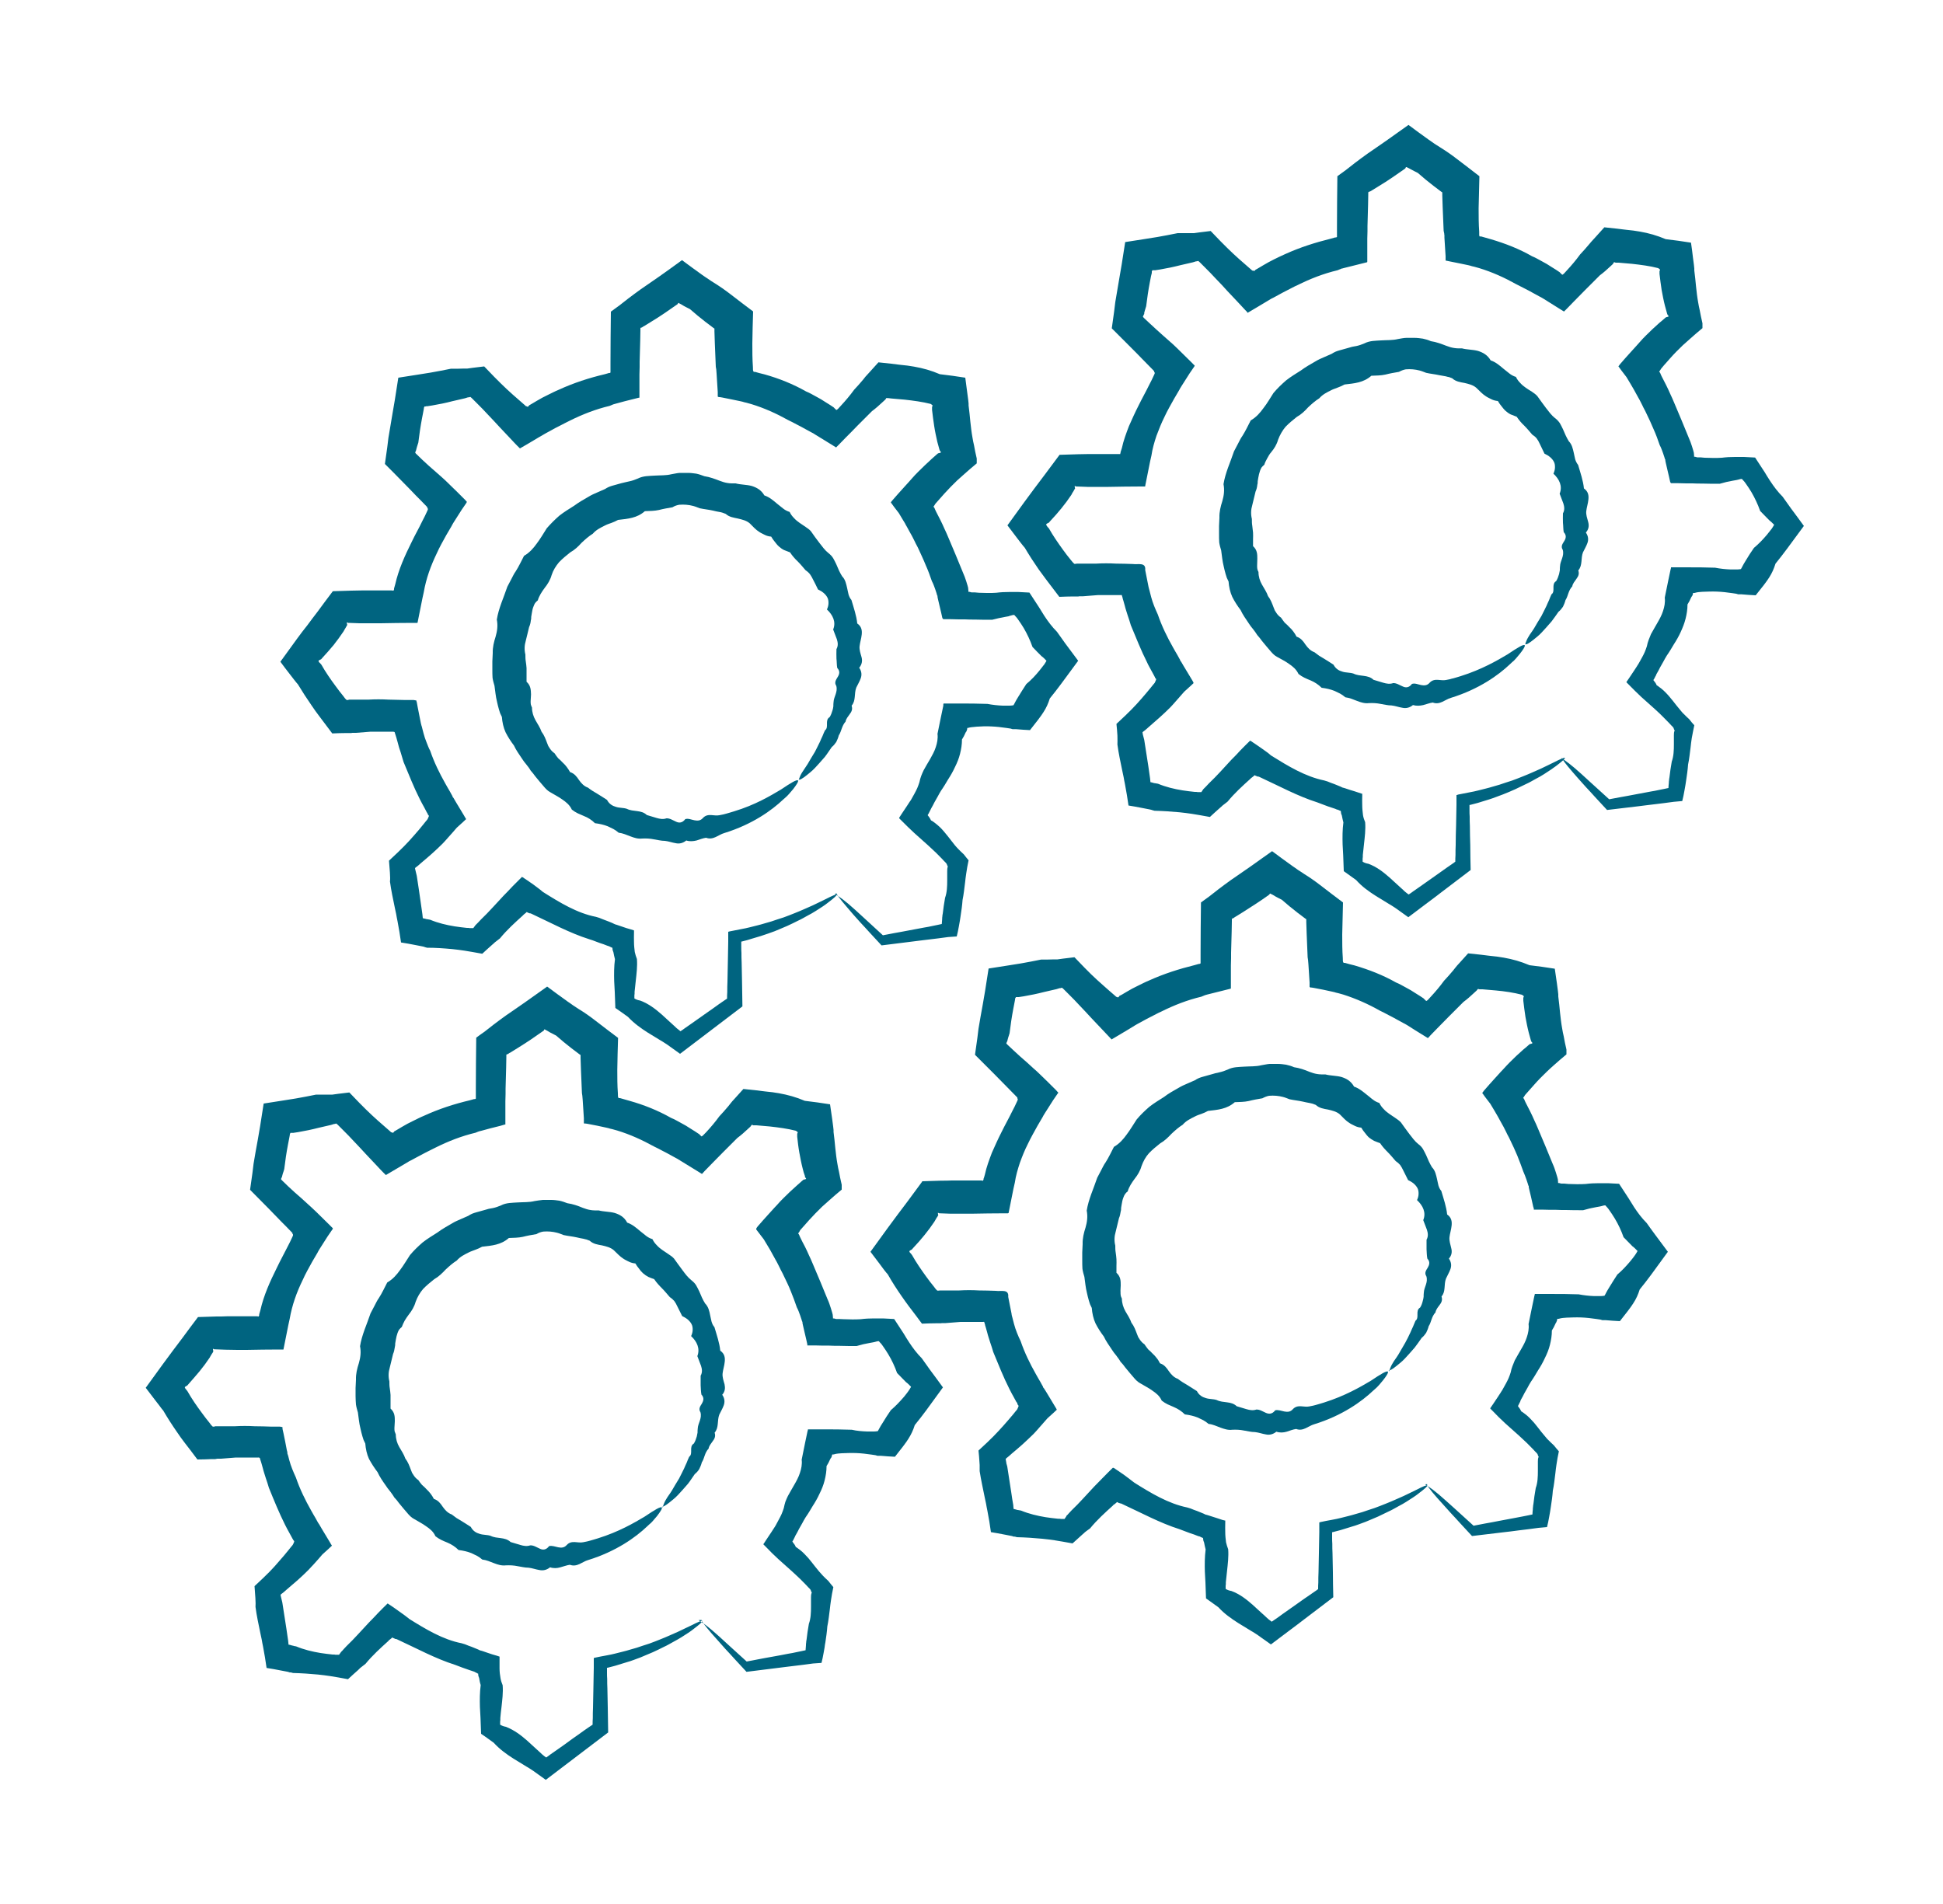 <?xml version="1.0" encoding="UTF-8"?>
<svg id="_1" data-name="1" xmlns="http://www.w3.org/2000/svg" viewBox="0 0 100 98">
  <defs>
    <style>
      .cls-1 {
        fill: #006480;
        stroke-width: 0px;
      }
    </style>
  </defs>
  <path class="cls-1" d="m41.1,40.19s.03-.19.18-.43c.07-.12.18-.26.29-.44.1-.18.23-.39.37-.62.09-.16.16-.33.26-.52.04-.1.08-.19.13-.29.04-.1.08-.2.13-.3.22-.16-.03-.52.24-.68.07-.11.11-.23.15-.36.02-.06.03-.13.04-.2,0-.07,0-.14.01-.21.01-.28.23-.52.14-.84-.11-.17-.02-.3.07-.45.09-.14.14-.3-.02-.47-.03-.16-.02-.32-.04-.48-.01-.16,0-.32,0-.49.1-.18.07-.35.02-.51-.06-.17-.13-.33-.19-.5.16-.39-.02-.75-.32-1.03.05-.11.08-.22.08-.33,0-.1-.01-.2-.06-.29-.09-.17-.26-.31-.48-.41-.08-.17-.17-.35-.26-.52-.04-.09-.09-.17-.15-.26-.06-.08-.14-.15-.23-.21-.13-.15-.26-.31-.4-.45-.15-.14-.28-.29-.4-.47-.11-.04-.21-.08-.31-.12-.1-.05-.18-.11-.26-.18-.08-.07-.14-.15-.21-.24-.07-.08-.13-.17-.19-.27-.12-.01-.23-.04-.33-.09-.05-.02-.09-.05-.14-.07-.05-.02-.09-.05-.14-.08-.18-.11-.33-.28-.49-.44-.17-.15-.4-.2-.61-.25-.22-.05-.44-.07-.63-.24l-.16-.06c-.06-.02-.11-.03-.17-.04-.11-.02-.22-.04-.33-.07-.22-.05-.45-.07-.68-.12-.11-.04-.22-.09-.34-.12-.11-.03-.23-.05-.35-.06-.12-.01-.24-.01-.36,0-.12.02-.24.06-.35.13-.24.04-.47.08-.7.14-.23.05-.47.05-.72.06-.41.36-.87.39-1.38.45-.11.06-.22.11-.33.15-.11.04-.24.08-.35.14-.22.11-.45.22-.62.42-.21.13-.4.3-.58.47-.17.19-.35.36-.58.49-.2.16-.4.32-.58.51-.16.19-.3.41-.38.66-.07.25-.2.46-.35.65-.08.1-.14.2-.21.31-.06.11-.12.22-.15.34-.05.04-.1.09-.14.14-.03.05-.06.11-.08.17-.05.11-.07.24-.09.36l-.03.18c0,.06,0,.12-.02.18-.01.12-.04.24-.09.35-.06.24-.11.47-.17.7-.07.23-.08.47-.02.71,0,.12,0,.24.02.35.02.12.03.23.04.35,0,.12,0,.23,0,.35,0,.11,0,.23,0,.35.22.2.22.42.23.65,0,.12-.02.24-.02.35,0,.06,0,.12.01.17.01.05.04.11.06.16,0,.24.07.45.18.65.11.2.24.38.31.59.14.18.21.38.29.59.02.05.04.1.06.15.03.05.06.09.09.14.06.09.14.17.23.23.06.09.12.18.19.26.08.07.16.14.23.22.08.07.15.15.21.23.06.08.12.17.17.26.22.07.34.23.46.41.12.17.26.32.46.39.08.06.16.12.24.17.08.05.17.1.25.15.17.1.33.21.49.31.11.21.28.31.46.36.09.03.19.04.28.05.1.01.19.02.28.05.34.17.74.04,1.03.32.17.05.34.1.5.15.17.05.34.08.51.02.17-.01.33.1.49.17.16.08.33.07.48-.13.15-.05.31.03.47.06.16.03.31.03.44-.12.25-.27.57-.08.84-.14.07-.01.13-.03.2-.04.07-.01.13-.04.19-.05.13-.04.25-.07.37-.11,1.09-.33,1.87-.8,2.41-1.12.52-.35.82-.53.88-.47.03.03-.02.13-.14.3-.06.09-.14.19-.24.3-.05.06-.1.12-.17.19-.07.06-.13.13-.21.19-.58.55-1.58,1.28-3.04,1.73-.29.08-.56.38-.93.24-.16.02-.33.09-.49.14-.17.04-.35.06-.53,0-.17.14-.36.18-.54.14-.19-.03-.37-.1-.56-.12-.19,0-.38-.05-.57-.08-.19-.04-.39-.05-.6-.04-.43.05-.78-.25-1.21-.3-.09-.08-.18-.14-.27-.19-.1-.05-.19-.09-.29-.14-.2-.08-.42-.13-.66-.16-.17-.17-.36-.29-.57-.37-.11-.05-.21-.09-.32-.14-.1-.05-.2-.11-.3-.19-.11-.24-.3-.39-.49-.52-.19-.14-.42-.25-.63-.38-.11-.06-.2-.15-.28-.24-.08-.09-.16-.19-.24-.28-.08-.1-.16-.19-.24-.29-.07-.1-.15-.2-.24-.3-.06-.11-.14-.21-.22-.31l-.12-.15-.11-.16c-.14-.21-.3-.43-.41-.67-.16-.21-.31-.44-.43-.68-.11-.24-.17-.52-.19-.79-.03-.06-.06-.12-.09-.19-.02-.06-.04-.13-.06-.19-.04-.13-.07-.27-.1-.4-.07-.27-.09-.55-.13-.82-.04-.14-.08-.27-.1-.41-.01-.14-.01-.28-.01-.42v-.43c0-.14.02-.28.02-.43-.01-.29.06-.57.15-.85.08-.28.12-.56.06-.87.09-.58.35-1.12.54-1.69l.21-.4c.07-.13.13-.27.22-.39.16-.25.29-.53.43-.8.29-.17.48-.39.66-.64.18-.24.34-.51.51-.78.2-.23.42-.45.65-.65.24-.19.51-.35.76-.51.24-.18.51-.33.77-.48.13-.08.27-.14.41-.2.14-.06.28-.12.41-.18.06-.04.13-.08.2-.11.07-.03.14-.05.21-.07.14-.04.29-.08.43-.12l.21-.05c.07-.02.14-.03.22-.05.14-.03.28-.08.42-.14.27-.14.57-.13.86-.15.29-.02.58,0,.86-.07.14-.02.28-.06.43-.07.14,0,.29,0,.43,0,.14,0,.28.02.43.04.14.03.28.08.41.13.28.04.54.14.8.24.13.05.26.09.39.11.07.01.14.02.21.02.07,0,.14,0,.21,0,.26.07.55.06.82.13.26.08.5.21.66.49.25.08.46.26.66.43.05.04.1.08.15.12.05.04.1.08.15.12.1.08.21.14.34.18.06.13.14.23.23.32.08.09.18.17.28.24.1.07.21.14.31.21.1.07.21.14.28.23.14.2.28.4.43.59.15.19.28.38.47.53.1.08.18.16.24.26.06.1.11.21.16.31.09.22.18.43.3.62.17.17.21.4.26.61.03.11.04.22.07.32.03.1.07.2.15.29.12.41.26.81.3,1.21.23.16.25.37.23.57-.02.2-.09.41-.11.6-.02.19.05.38.1.56.05.18.03.37-.12.55.13.18.14.37.08.54-.06.17-.16.33-.23.48-.12.31-.01.67-.24.93.03.09.03.17.01.24-.02.07-.06.14-.11.2-.09.13-.19.24-.21.38-.2.22-.21.5-.35.71-.03.12-.08.24-.13.34-.07.1-.14.19-.23.26-.13.18-.24.36-.36.51-.19.22-.36.41-.51.57-.15.16-.3.27-.42.37-.24.19-.37.26-.41.22Z"/>
  <path class="cls-1" d="m42.95,46s.27.15.71.52c.22.19.48.42.79.71.28.26.61.56.99.91.08-.02.17-.03.26-.05.1-.02.21-.04.31-.06.24-.04.49-.09.76-.14.26-.05.52-.1.8-.15.14-.02.28-.05.42-.08.1-.02.2-.04.29-.06.06-.01.12-.03.19-.04,0-.08.02-.17.02-.26,0-.04,0-.08.01-.13,0-.05.01-.1.02-.14.03-.27.07-.54.12-.82.1-.28.11-.59.11-.9,0-.15,0-.33,0-.46,0-.08,0-.16.03-.25-.02-.04-.04-.08-.06-.14l-.05-.06-.03-.03-.05-.05c-.06-.07-.13-.14-.2-.21-.13-.14-.27-.27-.42-.41-.14-.13-.29-.27-.44-.4-.16-.14-.31-.28-.47-.42-.22-.2-.44-.42-.66-.64l-.08-.08s-.07-.05-.03-.09l.13-.2c.09-.13.17-.26.26-.39l.13-.2.07-.1.04-.07c.05-.09.1-.18.15-.27.05-.09.1-.19.14-.28.04-.1.08-.2.11-.3.02-.11.05-.21.09-.32.04-.1.08-.2.13-.3.1-.19.22-.38.33-.57.11-.2.22-.39.29-.61.07-.21.12-.44.09-.69.06-.29.12-.58.18-.88.04-.19.08-.38.12-.57v-.07s.02-.04.02-.04c0-.02.02,0,.03,0h.14s.29,0,.29,0c.92,0,1.26,0,1.79.02.26.05.53.08.79.09h.2s.1,0,.1,0h.05c.07,0,.13-.01.2-.02.08-.13.08-.17.25-.44.13-.22.27-.43.41-.65.25-.21.47-.44.68-.7.05-.06.1-.13.15-.19.03-.04.05-.07.08-.1.05-.07.09-.14.13-.21-.09-.09-.17-.18-.26-.24-.15-.15-.31-.31-.46-.47-.12-.34-.27-.66-.45-.97-.09-.15-.19-.3-.29-.44l-.05-.07-.05-.06s-.07-.07-.1-.11c-.07,0-.13.02-.2.04-.03,0-.06.02-.09.03l-.17.03c-.23.04-.45.09-.68.15-.29,0-.59,0-.89-.01-.17,0-.34,0-.51-.01-.25,0-.49,0-.74-.01h-.37s-.04-.04-.05-.06l-.02-.09-.04-.18c-.06-.24-.11-.48-.17-.72l-.02-.1v-.05s-.02-.03-.02-.03l-.03-.11-.07-.21c-.05-.14-.1-.28-.17-.41-.05-.14-.1-.28-.15-.42-.05-.14-.11-.27-.17-.41-.11-.28-.24-.54-.36-.81-.06-.14-.14-.26-.2-.4-.07-.13-.13-.27-.21-.4-.07-.13-.14-.26-.22-.4l-.03-.05s-.01-.02-.04-.08l-.11-.18-.21-.35-.26-.34-.13-.18-.02-.02s0,0,0-.01h0s.03-.05.03-.05l.06-.07c.17-.2.36-.41.55-.62l.29-.32.16-.18c.1-.12.21-.23.32-.34.22-.22.45-.44.68-.65l.18-.16.09-.08.05-.04s.03-.03.03-.02c.03,0,.07-.02.12-.03l.02-.03-.04-.05-.02-.02s0,0,0-.01l-.02-.05c-.04-.13-.07-.27-.11-.4-.06-.27-.12-.54-.16-.81-.04-.27-.08-.55-.11-.83v-.1s0-.01,0-.02v-.03s.02-.05.03-.08c-.02-.02-.05-.05-.1-.08-.43-.11-.89-.17-1.34-.22-.23-.02-.46-.04-.69-.06l-.17-.02s-.02,0-.02,0h0s-.02,0-.02,0h-.05s-.02.04-.03.06h0s-.03.03-.03.03l-.13.12c-.17.16-.35.32-.54.46-.25.25-.5.5-.75.75-.2.21-.4.41-.61.62l-.34.35-.09.09-.04.04s-.01.02-.02.02l-.03-.02-.21-.13c-.27-.17-.55-.34-.83-.51l-.11-.07-.06-.03-.11-.06-.22-.12c-.15-.09-.3-.16-.45-.24-.15-.08-.3-.16-.45-.23-.59-.33-1.23-.62-1.89-.82l-.25-.07-.13-.03-.06-.02-.13-.03c-.3-.06-.61-.13-.93-.19l-.12-.02h-.06s-.03-.02-.03-.02c0,0-.03,0-.02-.01v-.23s-.03-.47-.03-.47c-.01-.16-.02-.32-.03-.48-.01-.2-.02-.26-.04-.35-.02-.4-.03-.8-.05-1.21l-.02-.61v-.07s0-.03,0-.03h0s0-.02,0-.02v-.03s-.02-.01-.02-.01l-.03-.02-.41-.31c-.27-.21-.54-.43-.8-.66-.11-.05-.21-.11-.31-.16l-.15-.09-.08-.04s-.06-.04-.05-.03c-.03.01-.03.03-.03.04,0,0,0,.01,0,.01h0s0,0,0,0c0,0,0,0,0,0l-.04.03c-.21.15-.43.3-.65.45-.22.15-.44.29-.67.43l-.34.21-.09.05-.04.03s-.04.02-.03.02c-.01,0-.02,0-.04,0,0,.01-.02.02-.03.03,0,.01,0,.03,0,.04v.07s-.01.54-.01.54c-.01.36-.02.73-.03,1.09v.27s-.01.37-.01.37v1.11s0,.06,0,.06v.03h-.03s-.24.06-.24.06l-.48.12-.48.13c-.13.03-.13.04-.18.06l-.12.05c-.72.17-1.41.44-2.07.77-.17.08-.33.17-.49.25-.17.08-.33.17-.49.26l-.24.13-.12.07-.26.15c-.32.19-.63.38-.95.56-.19-.18-.37-.38-.55-.57l-.5-.53c-.19-.21-.39-.42-.58-.62-.19-.21-.39-.41-.59-.61l-.26-.26s-.05-.04-.07-.06c-.03,0-.05.02-.08.02h-.04s-.16.05-.16.05c-.22.05-.44.1-.65.15-.34.09-.69.16-1.04.22l-.26.04h-.06s0,.01,0,.01h-.01s-.03,0-.06,0c0,.01-.02.03-.03.06h0s-.01.08-.01.08l-.03.16-.06.31c-.08.42-.14.83-.19,1.25-.02.07-.05.15-.07.22l-.03.11s-.02.09-.02.08c-.02.03-.03.07-.04.11.02.03.04.06.07.08l.31.3c.22.21.45.41.68.61l.34.3c.12.11.18.16.42.4.2.19.4.39.6.59l.15.15.07.08.02.02s0,0,0,0h0s-.03.06-.03.06l-.24.35-.28.44-.14.22-.07.12-.03.06-.27.46c-.17.31-.35.62-.49.94-.31.64-.55,1.3-.67,2l-.07.32-.1.5-.1.5-.05.25s-.01.01-.02.01h-.03s-.06,0-.06,0h-.13c-.56,0-1.11.01-1.66.02-.36,0-.73,0-1.09,0l-.54-.02h-.03s0,0,0,0h-.01s-.02-.01-.02-.01l-.05-.02h0c0,.06.01.1.02.12,0,0,0,0,0,.02l-.03.05-.05.09c-.04.06-.07.12-.11.19-.16.24-.33.47-.51.7-.18.22-.38.44-.57.65l-.07.08s0,0-.02.01h0s-.02.01-.04.02c-.03.01-.05.03-.08.05,0,.02.02.05.03.07,0,.01.02.02.03.03l.02.02.07.08c.22.39.47.75.73,1.1.13.18.26.35.4.52l.09.12.03.03.05.05h.09s.02-.02.02-.02h0s.02,0,.02,0h.05s.19,0,.19,0c.26,0,.51,0,.76,0,.34-.02.68-.02,1.02,0,.29,0,.57.02.86.02h.44s.11.02.11.02c0,0,.02,0,.03,0v.03s.02.06.02.06l.04.22c.06.29.11.58.17.86l.03.12.02.06.03.12.06.23c.04.15.09.31.15.45.06.15.11.3.19.44.2.59.48,1.16.78,1.69.07.14.16.27.23.4l.11.2.03.05v.03s.05.06.05.06l.11.19c.15.25.3.49.44.73l.05.09.03.04v.02s.02.01.02.01c0,0,0,0,0,.01l-.16.15-.32.29c-.14.17-.29.33-.44.5l-.15.17-.13.14c-.18.18-.36.35-.55.52-.19.17-.38.33-.57.49-.24.22-.24.19-.31.26.01.1.02.08.09.4.07.46.14.91.2,1.35.03.21.06.42.09.63,0,.07.02.13.02.2.04.01.09.02.13.03l.07.02h.02s.05.01.05.01l.11.02c.41.17.83.27,1.26.34.21.03.42.06.63.08h.08s.06.01.06.01h.07s.12,0,.12,0l.11-.15s0,0,.02-.02l.04-.04.08-.08.15-.16c.41-.39.77-.81,1.15-1.21.16-.16.32-.33.47-.49.17-.17.33-.33.49-.49,0,0,0,0,0,0h0s.02.02.02.02l.04.02.07.05.15.1.29.2.28.21.13.1.03.03s.04.03.04.03l.04.03c.86.54,1.74,1.08,2.71,1.27.12.03.23.07.34.12.11.04.22.08.34.13l.17.07.08.04s.05.02.07.03l.07.02c.17.06.33.11.5.17l.24.07.12.04s.02,0,.03.01v.03s0,.07,0,.07c0,.18-.01.34,0,.51,0,.17.02.33.04.5.03.12.06.24.11.36.03.38-.02.76-.06,1.13-.02.19-.04.37-.06.56v.1s-.01.08-.01.08c0,.05,0,.11,0,.16.09.06.19.09.3.11.43.16.78.43,1.1.71.16.14.31.29.47.43.07.07.15.13.22.2.04.04.08.08.12.11.06.04.11.09.16.13.08-.05.15-.1.23-.16.11-.08.22-.15.33-.23.27-.19.53-.37.78-.55.21-.15.42-.29.62-.44.09-.06.17-.12.26-.18.06-.04.12-.08.18-.12,0-.11,0-.23.01-.34,0-.18,0-.35.01-.52,0-.34.02-.68.02-1,0-.37.02-.72.02-1.07,0-.1,0-.2,0-.29v-.15s0-.07,0-.07c.02-.01.05-.01.07-.02.19-.04.37-.07.56-.11.4-.07.61-.14.87-.2.25-.06.48-.14.71-.2.22-.07.43-.15.64-.21.2-.07.39-.15.57-.22.18-.07.34-.14.5-.21.15-.07.3-.13.43-.19.26-.13.49-.23.66-.32.35-.18.55-.26.57-.23.02.03-.13.17-.46.42-.16.13-.37.26-.62.42-.12.08-.27.16-.42.24-.15.08-.31.18-.49.26-.18.09-.36.18-.56.27-.2.08-.41.18-.64.27-.23.08-.46.17-.72.25-.25.07-.56.17-.7.21-.09.02-.18.05-.27.07-.01,0-.03,0-.03.01v.04s0,.07,0,.07c0,.05,0,.1,0,.15,0,.1,0,.21.01.32,0,.16,0,.32.01.48,0,.32.02.66.02,1,0,.41.02.84.02,1.27-.99.75-2.06,1.57-3.21,2.44-.15-.11-.31-.22-.46-.33-.12-.09-.25-.18-.38-.26l-.08-.05-.07-.04-.13-.08c-.18-.11-.36-.22-.54-.33-.36-.23-.71-.48-1.02-.81-.2-.15-.42-.3-.65-.46-.01-.27-.02-.55-.03-.82-.01-.18-.02-.37-.03-.56-.01-.37-.01-.75.04-1.13-.03-.12-.06-.24-.08-.36-.02-.05-.03-.08-.04-.11,0-.03-.01-.07-.01-.1,0-.02-.01-.02-.03-.03-.02,0-.03-.01-.05-.02-.03-.01-.06-.03-.1-.05,0,0-.01,0-.01,0h0s0,0,0,0l-.09-.03-.18-.07c-.12-.04-.25-.08-.37-.13-.12-.05-.24-.09-.37-.13-1.01-.32-1.96-.84-2.97-1.31l-.05-.02s0,0,0,0h0s-.03,0-.03,0c-.02,0-.04-.01-.06-.02-.04-.01-.07-.03-.1-.05-.03.03-.06.06-.09.08l-.05.04-.02.02s-.01,0-.04.04c-.41.37-.82.74-1.18,1.18l-.18.14-.09.07-.04.04-.07.06c-.18.16-.36.32-.53.48l-.5-.09-.42-.07c-.21-.03-.42-.06-.63-.08-.43-.04-.86-.07-1.29-.07l-.11-.03-.05-.02-.09-.02-.36-.07c-.24-.05-.48-.09-.73-.13-.05-.36-.11-.72-.18-1.09l-.04-.2-.03-.17-.07-.33c-.09-.44-.19-.89-.25-1.35.03-.18-.02-.69-.05-1.07.7-.65.92-.88,1.28-1.29.17-.19.33-.38.49-.58l.12-.15.06-.07.03-.04s0,0,.01-.02c.02-.03.03-.06.04-.09l.02-.04v-.02s0-.01,0-.02c-.03-.03-.05-.06-.06-.08v-.02s0,.01,0,0l-.02-.03-.03-.05-.12-.23c-.08-.15-.17-.3-.24-.45-.31-.61-.56-1.26-.83-1.9-.05-.17-.1-.33-.15-.5-.06-.17-.11-.33-.15-.5l-.07-.25-.04-.13-.02-.06s0,0,0,0l-.03-.1s-.05-.02-.08-.02h-.05s-.02,0-.02,0h-.01s-.05,0-.05,0c-.34,0-.68,0-1.02,0-.25.02-.51.04-.76.06h-.19s-.05.01-.05.01h-.07s-.18,0-.18,0c-.24,0-.49.01-.73.02-.22-.29-.44-.59-.67-.89-.13-.17-.26-.35-.38-.53-.25-.36-.49-.73-.72-1.11l-.07-.08-.12-.15-.24-.31c-.16-.21-.32-.41-.47-.62.29-.4.58-.8.87-1.2.17-.23.34-.46.52-.68.17-.23.34-.46.52-.69.25-.34.5-.68.76-1.02l.03-.04.96-.03c.18,0,.36-.01.54-.01.36,0,.72,0,1.09,0h.27s.14,0,.14,0c.03,0,.03,0,.03,0h0s.08.01.08.01c0,0,.01,0,.02,0v-.02s.02-.04.02-.04v-.04s0,0,0,0h0s0-.01,0-.01l.02-.07.04-.14c.17-.76.5-1.49.85-2.19.17-.36.37-.7.54-1.06.09-.17.18-.35.26-.53l.03-.07s0,0,0,0h0s0-.03,0-.04c0-.02-.01-.03-.03-.05v-.02s0-.01,0-.02c-.02-.01-.03-.03-.04-.04-.18-.19-.36-.37-.55-.56-.21-.22-.42-.44-.64-.66-.31-.32-.63-.64-.95-.96.04-.28.08-.57.12-.85l.06-.49c.07-.42.14-.83.21-1.25l.12-.7c.06-.38.12-.77.18-1.15.32-.05.64-.1.96-.15l.69-.11c.35-.06.7-.13,1.05-.2.23,0,.45,0,.68-.01h.17s.29-.04.29-.04l.58-.07.51.53.19.19.15.15c.2.2.41.39.62.58.21.19.43.37.64.56l.04.04s0,0,.01,0h.02s.03.02.03.02c.02,0,.04,0,.05,0l.05-.06h0s.01-.02-.01,0l.14-.08.27-.16c.18-.11.37-.21.56-.3.19-.09.37-.19.57-.27.76-.35,1.56-.61,2.37-.8l.14-.04s.12-.04.08-.02h.03s.03-.02.03-.02h.01s0-.01,0-.02v-.06s0-.44,0-.44c0-.88.01-1.75.02-2.62.15-.11.29-.21.44-.32l.46-.36.32-.24c.21-.16.43-.31.65-.46.22-.15.44-.3.65-.45.38-.27.76-.54,1.14-.82.35.26.69.51,1.04.76l.16.11.15.1c.1.07.19.13.29.19.29.18.58.38.85.59.39.3.78.6,1.17.89-.02.55-.03,1.1-.04,1.65,0,.4,0,.8.03,1.21,0,.26.02.19.03.22v.02s.02.01.02.01c0,0,.01,0,.02,0h.05s-.01,0-.01,0l.07.02.14.04.28.07c.75.21,1.47.5,2.14.88.18.07.34.17.51.26.17.09.33.18.49.29l.24.15.12.08.06.04s0,0,0,0h0s.06.07.1.1l.03.03s.02,0,.03-.01c.02-.01.04-.03.05-.04.02-.02.04-.03.05-.05l.11-.12c.24-.26.47-.53.68-.82.16-.17.32-.35.47-.53l.11-.14.21-.23.46-.51c.22.02.44.05.66.07l.32.04.17.02c.23.02.46.05.68.09.46.08.89.2,1.33.39.43.05.88.11,1.31.18.03.26.07.51.1.76l.05.38.02.19v.1c.04.28.06.55.09.83.03.27.06.55.11.82.02.14.05.27.08.4l.06.32.08.36c0,.08,0,.16,0,.25-.23.19-.44.37-.64.55l-.19.17-.18.16c-.23.22-.45.45-.66.68l-.31.35-.15.17-.03.05s-.04.06-.06.09c0,0-.02.01,0,.02l.02.02s.02.03.03.05l.02.05s0,0,.05.11c.08.15.15.3.23.45.08.15.14.3.21.45.07.15.14.3.2.45.12.3.26.6.38.9.12.3.25.6.37.9.07.15.12.3.17.45l.07.23.03.12v.03s0,0,0,0c0,0,0,0,0,0,0,.03.01.06.01.1,0,.02,0,.04,0,.06h.05s.11.03.11.03h.02s0,0,.03,0h.11s.22.02.22.02c.3.01.6.02.89,0,.23-.03.45-.04.68-.04h.46s.57.03.57.03c.16.25.33.5.49.75.09.15.19.3.28.45.19.29.4.57.65.82l.2.28.22.31c.22.3.45.6.67.9-.29.4-.58.79-.87,1.18-.19.26-.39.51-.59.76-.08.26-.19.5-.33.71-.08.14-.43.6-.69.92-.25-.01-.49-.03-.73-.05h-.17s-.1-.03-.1-.03l-.2-.03c-.27-.04-.53-.07-.79-.08-.47-.03-1.16.04-1.16.07h-.05s-.03.02-.03.02c0,0,0,.02,0,.02,0,.04-.01.07-.03.11,0,.02-.01.03-.02.05,0,0-.01.02-.02.02,0,0,0,0,0,0l-.02.04c-.05.12-.11.23-.18.34,0,.26-.04.5-.1.74-.06.24-.15.46-.26.68-.1.22-.22.43-.35.63-.06.1-.12.2-.18.3-.06.1-.13.2-.19.29-.06.1-.12.2-.17.3-.06.1-.11.2-.17.3-.05.1-.1.2-.16.3l-.08.16s-.04.08-.06.12l-.04.06s0,.02,0,.03l.02.02c.06.07.1.14.15.24.02,0,.08.04.12.07.04.03.08.06.12.09.08.06.15.13.23.2.14.14.27.3.39.45.12.15.24.31.36.46.06.07.13.15.19.21l.12.12s.1.09.15.14c.08.11.17.21.25.31-.05.23-.09.45-.12.67-.03.17-.04.31-.06.47-.04.31-.07.61-.13.9-.02.28-.06.56-.1.82-.01.09-.03.17-.04.26-.02.09-.03.18-.05.28-.03.18-.07.36-.11.52-.15.01-.3.02-.44.03-.35.05-.69.09-1.02.13-.28.03-.55.07-.81.1-.58.07-1.11.14-1.6.2-.22-.24-.43-.46-.62-.67-.16-.18-.32-.35-.46-.5-.28-.31-.52-.58-.7-.8-.37-.43-.55-.67-.52-.7Z"/>
  <path class="cls-1" d="m71.5,70.59s.03-.19.18-.43c.07-.13.18-.26.29-.44.1-.18.23-.39.36-.62.09-.16.17-.33.26-.52.04-.09.08-.19.13-.29.04-.1.08-.2.13-.31.22-.16-.03-.52.24-.68.07-.11.11-.23.14-.36.02-.06.03-.13.04-.2,0-.07,0-.14.01-.21.01-.28.23-.52.13-.84-.11-.17-.02-.3.07-.44.08-.14.14-.3-.02-.47-.03-.16-.03-.32-.04-.48,0-.16,0-.32,0-.49.1-.18.07-.35.02-.51-.06-.17-.13-.33-.19-.5.16-.39-.02-.75-.32-1.03.05-.11.08-.22.08-.33,0-.1-.01-.2-.06-.29-.09-.17-.26-.31-.48-.41-.09-.17-.17-.35-.26-.52-.04-.09-.09-.17-.15-.26-.07-.08-.14-.14-.23-.2-.13-.15-.26-.31-.4-.45-.14-.14-.28-.29-.4-.47-.11-.04-.22-.08-.31-.12-.1-.05-.18-.11-.26-.17-.08-.07-.14-.15-.21-.24-.07-.08-.13-.17-.19-.27-.12-.01-.23-.04-.33-.09-.05-.02-.09-.05-.14-.07-.05-.02-.09-.05-.14-.08-.18-.11-.33-.28-.49-.44-.17-.15-.4-.2-.61-.25-.22-.04-.45-.07-.63-.24l-.16-.06c-.05-.01-.11-.03-.17-.04-.11-.02-.22-.04-.34-.07-.22-.05-.45-.07-.68-.12-.11-.04-.22-.09-.34-.12-.12-.03-.23-.05-.35-.06-.12-.01-.24-.01-.36,0-.12.02-.24.07-.35.13-.24.04-.47.08-.7.14-.23.05-.47.05-.72.06-.41.36-.87.39-1.38.45-.11.06-.22.11-.33.15-.12.04-.24.08-.35.14-.22.11-.45.22-.62.42-.21.13-.4.3-.58.47-.17.18-.35.36-.58.49-.2.16-.4.32-.58.51-.17.19-.29.41-.38.66-.07.25-.2.46-.35.65-.08.1-.14.2-.21.31-.06.11-.12.22-.15.34-.11.08-.18.19-.22.31-.05.12-.07.24-.09.36l-.03.18c0,.06,0,.12-.02.18-.02.12-.04.24-.09.35-.06.23-.11.47-.17.7-.07.23-.08.48-.02.71,0,.12,0,.24.02.35.02.12.03.23.04.35,0,.12.01.23,0,.35,0,.12,0,.23,0,.35.22.2.22.42.22.65,0,.12-.02.24-.01.35,0,.06,0,.12.01.17.01.06.04.11.06.16,0,.23.07.45.18.65.11.19.24.38.31.59.14.18.21.38.29.59.02.05.04.1.06.15.03.05.06.09.09.14.06.09.14.17.23.23.06.09.12.17.19.26.08.07.16.14.23.22.08.07.15.15.21.23.07.08.12.17.17.27.22.07.34.23.46.41.12.17.26.32.46.39.08.06.16.12.24.17.08.05.17.1.25.15.17.1.32.21.49.31.11.21.28.31.46.36.09.03.19.04.28.05.1.01.19.02.28.05.34.17.74.04,1.03.32.17.05.34.1.5.15.17.05.34.08.51.02.17-.01.33.1.49.17.16.07.33.07.48-.13.15-.04.31.03.47.06.16.03.31.03.44-.12.25-.27.57-.08.84-.14.07-.01.13-.03.2-.04.07-.01.13-.04.19-.05.13-.04.25-.07.37-.11,1.08-.34,1.87-.8,2.41-1.12.52-.35.82-.53.88-.47.03.03-.02.13-.14.3-.06.08-.14.19-.24.3-.05.06-.1.12-.17.19-.06.06-.13.12-.21.19-.58.55-1.58,1.28-3.04,1.73-.29.08-.56.38-.92.24-.16.02-.33.09-.49.14-.17.05-.35.06-.53,0-.17.14-.36.18-.54.14-.19-.03-.37-.1-.56-.12-.19,0-.38-.05-.57-.08-.19-.04-.39-.05-.6-.04-.21.03-.41-.04-.61-.11-.2-.07-.38-.17-.61-.19-.09-.08-.18-.14-.27-.19-.1-.05-.19-.09-.29-.14-.2-.08-.42-.13-.66-.16-.17-.17-.36-.29-.57-.38-.11-.05-.21-.09-.32-.14-.1-.05-.2-.11-.3-.19-.11-.25-.3-.39-.49-.52-.19-.14-.42-.25-.63-.38-.11-.06-.2-.15-.28-.24-.08-.09-.16-.19-.24-.28-.08-.1-.16-.19-.24-.29-.07-.1-.15-.2-.24-.29-.06-.11-.14-.21-.22-.32l-.12-.15-.11-.16c-.14-.21-.3-.43-.41-.67-.16-.21-.31-.44-.43-.68-.11-.24-.17-.52-.19-.79-.03-.06-.06-.12-.09-.19-.02-.06-.04-.13-.06-.19-.04-.13-.07-.27-.1-.4-.07-.27-.09-.55-.13-.82-.04-.13-.08-.27-.1-.41-.01-.14-.01-.28-.01-.42v-.43c0-.14.02-.28.02-.43-.01-.29.06-.57.15-.85.08-.28.12-.56.06-.87.09-.58.35-1.12.54-1.69l.21-.4c.07-.13.13-.27.22-.39.16-.25.29-.53.43-.8.29-.17.48-.39.66-.64.18-.24.34-.51.51-.77.2-.24.42-.45.65-.65.24-.19.51-.35.76-.51.24-.19.51-.33.77-.48.13-.08.27-.14.41-.2.14-.06.28-.12.41-.18.06-.04.13-.08.2-.11.07-.03.14-.05.21-.07.14-.04.29-.08.43-.12l.21-.06c.07-.01.14-.03.22-.05.14-.03.28-.08.42-.14.27-.14.57-.13.86-.15.29-.02.58,0,.86-.07.14-.02.29-.06.43-.07.14,0,.29,0,.43,0,.14,0,.28.02.42.04.14.03.28.07.41.13.28.04.54.13.8.24.13.05.26.09.39.11.07.01.14.02.21.02.07,0,.14,0,.21,0,.26.07.55.06.82.13.26.08.5.21.66.5.25.08.46.26.66.42.05.04.1.08.15.12.05.04.1.09.15.12.1.08.21.14.34.18.06.13.14.23.23.32.08.09.18.17.28.24.1.07.21.14.31.21.1.07.21.14.29.23.15.2.28.4.43.59.15.19.28.38.47.53.1.07.18.16.24.26.06.1.11.21.16.31.09.22.18.42.3.62.17.17.21.4.26.61.03.11.04.22.07.32.03.1.07.2.15.29.12.41.26.81.3,1.21.23.16.25.37.23.57-.02.21-.09.41-.11.6-.02.19.05.38.09.56.05.19.03.37-.12.54.13.19.14.37.08.54-.06.17-.16.33-.23.49-.12.31,0,.66-.23.92.03.09.03.17.01.24-.02.07-.06.14-.11.2-.09.12-.19.24-.21.38-.21.22-.21.5-.35.71-.03.12-.08.24-.13.34-.07.1-.14.19-.23.26-.13.18-.24.35-.36.5-.19.22-.36.41-.51.57-.15.16-.3.27-.42.37-.23.19-.37.26-.41.22Z"/>
  <path class="cls-1" d="m73.34,76.4s.27.15.71.52c.22.19.48.42.8.71.29.26.62.56.99.9.08-.02.17-.03.26-.05.1-.02.21-.04.31-.06.24-.04.49-.09.75-.14.26-.05.53-.1.8-.15.14-.03.28-.05.42-.08.1-.02.2-.04.3-.06.06-.01.12-.03.19-.04,0-.08.01-.17.02-.26,0-.04,0-.08.01-.13,0-.05.01-.1.02-.15.03-.27.07-.54.12-.82.1-.28.11-.58.11-.9v-.46c0-.08,0-.16.04-.25-.03-.04-.04-.08-.06-.14l-.05-.06-.03-.03-.05-.05c-.06-.07-.13-.14-.2-.21-.13-.14-.27-.27-.42-.41-.14-.13-.29-.27-.44-.4-.16-.14-.31-.28-.47-.42-.22-.2-.44-.42-.65-.64l-.08-.08-.04-.04h0s0-.02,0-.02l.02-.03.13-.19c.09-.13.17-.26.26-.39l.13-.2.03-.05.04-.06.04-.07c.05-.09.1-.18.15-.27.05-.09.1-.19.14-.28.04-.1.08-.2.11-.3.02-.11.05-.22.09-.32.04-.1.08-.2.12-.3.1-.19.22-.38.33-.58.11-.19.22-.39.29-.61.07-.21.12-.44.09-.68.06-.29.12-.59.18-.88.04-.19.08-.38.12-.57l.02-.07s0-.03,0-.03h.18s.29,0,.29,0c.92,0,1.25,0,1.79.02.26.05.53.08.79.09h.2s.1,0,.1,0h.05c.07,0,.13-.01.19-.02.08-.13.08-.17.25-.44.13-.22.27-.43.41-.65.25-.21.47-.45.68-.7.05-.06.1-.13.15-.19.03-.04.05-.07.08-.11.05-.07.09-.14.13-.21-.09-.09-.17-.18-.26-.24-.15-.16-.31-.31-.46-.47-.12-.34-.27-.66-.45-.96-.09-.15-.19-.3-.29-.44l-.05-.07-.05-.06s-.07-.08-.1-.11c-.07,0-.13.02-.2.04l-.09.02-.17.03c-.23.04-.45.09-.68.16-.29,0-.59,0-.89-.01-.17,0-.34,0-.51-.01-.25,0-.49,0-.74-.01h-.37s-.02,0-.02,0h-.01s0,0,0-.01v-.05s-.03-.09-.03-.09l-.04-.18c-.05-.24-.11-.48-.17-.73l-.02-.09v-.06s-.02-.03-.02-.03l-.03-.1-.07-.21c-.05-.14-.1-.28-.16-.41-.05-.14-.1-.28-.15-.41-.05-.14-.11-.27-.16-.41-.11-.27-.24-.54-.37-.81-.06-.14-.14-.26-.2-.4-.07-.13-.13-.27-.21-.4-.07-.13-.14-.26-.22-.4-.02-.04-.11-.19-.18-.31l-.21-.35-.26-.34-.13-.18-.02-.02h0s0-.02,0-.02l.03-.04.06-.08c.17-.2.36-.41.55-.62l.29-.32.16-.17c.11-.12.21-.23.32-.34.22-.22.45-.44.69-.65l.18-.15.09-.08.05-.04.02-.02s0,0,0,0c.03,0,.07-.02.12-.03l.02-.03-.04-.05-.02-.02s0,0,0-.01l-.02-.05c-.04-.13-.07-.27-.11-.4-.07-.27-.12-.54-.17-.81-.04-.27-.08-.55-.11-.83v-.1s0-.01,0-.02v-.03s.02-.05.03-.08c-.02-.02-.05-.05-.1-.08-.42-.11-.89-.18-1.34-.22-.23-.02-.46-.04-.69-.06h-.17s-.02-.02-.02-.01h0s-.01,0-.01,0h-.05s-.02.04-.03.05h0s-.03.03-.03.03l-.13.12c-.17.16-.35.32-.54.46-.25.25-.5.5-.75.75-.2.2-.4.41-.6.61l-.34.35-.08.09-.04.04-.02.02s-.02,0-.02-.01l-.21-.13c-.28-.17-.55-.34-.83-.52l-.12-.07-.06-.03-.11-.06-.22-.12c-.15-.09-.3-.16-.45-.24-.15-.08-.3-.16-.45-.23-.6-.34-1.23-.62-1.89-.83l-.25-.07-.13-.03-.06-.02-.13-.03c-.3-.07-.61-.13-.93-.19l-.12-.02h-.06s-.03-.02-.03-.02c0,0-.02,0-.02-.01v-.23s-.03-.47-.03-.47c-.02-.3-.04-.71-.07-.83-.02-.4-.03-.8-.05-1.21l-.02-.6v-.08s0-.03,0-.03h0s0-.02,0-.02v-.02s-.02-.01-.02-.01l-.03-.02-.41-.31c-.27-.21-.54-.43-.8-.66-.11-.05-.21-.11-.31-.16l-.15-.09-.08-.04-.04-.02s-.01-.01-.02-.01h0s-.03.03-.04.04c0,0,0,.01,0,.01h0s.03-.02-.05.04c-.21.15-.43.3-.66.45-.22.14-.45.29-.67.43l-.34.21-.08.05-.04.03s-.04.02-.03.02c0,0-.02,0-.03,0,0,0-.02.02-.03.03,0,.01,0,.03,0,.04v.07s-.01.54-.01.54c-.01.36-.02.73-.03,1.09v.27s-.01.37-.01.37v1.11s0,.06,0,.06v.03s-.02,0-.02.01l-.24.06-.48.12-.48.12c-.12.03-.13.04-.18.06l-.12.05c-.72.17-1.41.44-2.07.77-.17.07-.33.17-.5.25-.16.08-.33.17-.49.26l-.24.13-.12.07-.26.16c-.32.19-.63.38-.94.56-.35-.37-.7-.74-1.05-1.11-.19-.21-.39-.42-.58-.62-.19-.21-.39-.41-.59-.61l-.26-.26s-.05-.04-.07-.06c-.03,0-.05.01-.08.02h-.04s-.16.05-.16.05c-.22.05-.44.1-.65.15-.35.09-.69.16-1.04.22l-.26.04h-.07s0,0,0,0h-.01s-.04,0-.06,0c0,.01-.02.03-.04.06h0s-.01.08-.01.08l-.03.16-.06.31c-.08.42-.14.83-.19,1.25-.02.08-.05.15-.07.22l-.03.11s-.02.09-.02.08c-.02.03-.03.07-.05.11.02.03.05.06.07.08l.31.29c.22.21.45.41.68.61l.34.31.17.15.25.24c.2.19.4.39.6.59l.15.15.07.08.04.04s-.02.03-.03.04l-.24.35-.28.44-.14.22-.08.13-.03.06-.27.46c-.17.31-.35.62-.5.94-.16.31-.29.64-.41.97-.11.33-.21.67-.26,1.02l-.07.31-.1.5-.1.5-.05.25s-.02.02-.04.02h-.06s-.13,0-.13,0c-.56,0-1.12.01-1.67.02-.37,0-.73,0-1.09,0l-.54-.02h-.03s0,0,0,0h-.01s-.02-.01-.02-.01l-.05-.02h0c0,.06.01.1.02.12h0s-.03.06-.03.06l-.06.09c-.04.06-.07.13-.11.19-.16.24-.33.47-.51.69-.18.22-.37.44-.57.65l-.07.08s-.02.02-.02.02h0s-.02.01-.04.02c-.03.01-.05.03-.08.06,0,.02.02.05.03.07,0,.01.02.02.03.03l.02.02.06.08c.22.39.47.75.73,1.11.13.18.26.35.4.52l.09.12.03.03.05.05h.09s.02-.01.02-.01h0s.02,0,.02,0h.05s.19,0,.19,0c.25,0,.51,0,.76,0,.34-.02.68-.02,1.02,0,.29,0,.57.01.86.02.27.04.68-.11.64.31.06.29.11.58.17.86,0,.03.01.07.02.12l.02.07.03.12.06.23c.04.15.09.3.15.45.06.15.12.29.19.43.2.59.48,1.16.78,1.69.07.14.16.27.23.4l.11.2.03.05v.03s.05.06.05.06l.12.19c.15.25.3.49.44.73.03.06.08.12.1.18l-.16.15-.32.29c-.14.16-.29.33-.44.5l-.15.17-.13.14c-.18.18-.37.35-.55.52-.19.17-.38.33-.57.49-.09.08-.21.19-.22.19-.03.02-.06.05-.09.08,0,.04.01.08.02.12v.03s.01,0,.01.02v.04s.05.18.05.18c.07.46.14.91.21,1.36.03.21.06.42.1.63,0,.07.01.13.02.2.04,0,.09.02.13.03l.07.02h.02s.05.01.05.01l.11.02c.41.17.84.27,1.26.34.21.03.42.06.64.08h.08s.06.01.07.01h.07s.12,0,.12,0l.1-.15v-.02s.05-.04.05-.04l.07-.08.15-.16c.41-.39.77-.81,1.15-1.21.16-.16.31-.32.47-.48.16-.17.33-.33.49-.49h.02s.01,0,.02,0l.04.02.07.05.15.1.29.2.28.21.13.1s.04.03.08.06l.04.03c.86.54,1.74,1.07,2.71,1.27.12.03.23.07.34.12.11.04.23.08.34.13l.17.07.08.04s.04.02.07.02l.07.02c.17.05.33.11.5.16l.24.08.12.03h.03s0,.04,0,.04v.07c0,.18-.01.34,0,.51,0,.17.02.33.04.5.03.12.06.24.11.36.03.38-.02.76-.06,1.14-.02.19-.04.37-.06.56v.1s-.01.08-.01.08c0,.05,0,.11,0,.16.09.06.19.09.3.11.43.16.77.43,1.09.71.16.14.31.29.47.43.08.07.15.13.22.2.04.04.08.07.12.11.06.05.12.09.17.13.07-.05.15-.1.22-.15.11-.08.22-.15.32-.23.27-.19.53-.37.78-.55.21-.15.42-.3.63-.44.09-.06.17-.12.26-.18.06-.04.12-.08.18-.13,0-.11,0-.23.01-.34,0-.18,0-.35.01-.52,0-.34.02-.68.02-1,0-.37.02-.72.02-1.07,0-.1,0-.2,0-.29v-.14s0-.07,0-.07c.02-.01.05-.01.07-.02.19-.04.37-.08.56-.11.4-.07.61-.14.87-.2.25-.06.48-.14.71-.2.22-.07.43-.15.63-.21.2-.07.39-.15.57-.22.18-.07.34-.14.5-.21.15-.07.3-.13.43-.19.26-.13.49-.23.66-.32.35-.18.55-.26.57-.23.02.03-.13.17-.46.42-.16.13-.37.26-.62.42-.12.08-.27.16-.42.24-.15.08-.31.18-.49.26-.18.08-.36.18-.56.27-.2.08-.41.18-.64.27-.23.08-.46.18-.72.25-.24.07-.56.18-.7.21-.09.02-.18.05-.27.07-.01,0-.03,0-.03.01v.04s0,.08,0,.08c0,.05,0,.1,0,.15,0,.11,0,.21.01.32,0,.16,0,.32.01.48,0,.32.02.66.02,1,0,.41.01.84.02,1.27-.48.36-.98.75-1.5,1.14-.23.18-.46.35-.7.53-.33.25-.67.5-1.01.76-.16-.11-.32-.23-.48-.34-.12-.09-.25-.18-.38-.26l-.08-.05-.07-.04-.13-.08c-.18-.11-.36-.22-.54-.33-.36-.23-.72-.48-1.02-.81-.2-.15-.42-.3-.64-.46-.01-.27-.02-.55-.03-.82-.01-.18-.02-.37-.03-.56-.01-.37-.01-.75.04-1.14-.03-.12-.06-.24-.08-.36-.02-.04-.03-.08-.04-.11,0-.03-.01-.07-.01-.1,0-.02-.01-.02-.03-.03-.02,0-.03-.01-.05-.02-.03-.01-.06-.03-.1-.05,0,0-.01,0-.01,0,0,0,.01,0-.01,0l-.09-.03-.18-.07c-.12-.04-.25-.08-.37-.13-.12-.05-.25-.09-.37-.14-1.01-.32-1.96-.84-2.98-1.31l-.05-.02s0,0,0,0h-.03s-.04-.02-.06-.02c-.04-.01-.07-.04-.1-.05-.03.03-.06.06-.09.08l-.05.04-.03.02h-.01s-.02.03-.03.04c-.41.37-.82.74-1.18,1.18l-.18.13-.09.07-.04.04-.07.06c-.18.16-.35.32-.52.47l-.5-.09-.42-.07c-.21-.03-.42-.06-.64-.08-.43-.04-.86-.07-1.3-.08l-.11-.03h-.06s-.09-.03-.09-.03l-.36-.07c-.24-.05-.48-.09-.72-.13-.05-.37-.11-.73-.18-1.09l-.04-.2-.03-.17-.07-.33c-.09-.45-.19-.89-.26-1.35v-.19s0-.05,0-.05v-.07s-.01-.15-.01-.15c-.01-.2-.03-.4-.05-.6.71-.65.92-.88,1.29-1.29.17-.19.33-.38.5-.58l.12-.15.06-.07.03-.04s0,0,0-.01c.02-.03.03-.06.04-.09l.02-.04v-.02s0-.02,0-.02c-.02-.03-.04-.05-.06-.08v-.02s0,.02,0,0v-.03s-.05-.06-.05-.06l-.12-.22c-.08-.15-.17-.3-.24-.45-.31-.61-.56-1.25-.83-1.9-.05-.17-.1-.33-.16-.5-.05-.17-.11-.33-.15-.5l-.07-.25-.04-.13v-.03s-.02-.02-.01-.02c0,0,0,0,0,0h0s-.03-.1-.03-.1c0-.04-.05-.02-.08-.02h-.05s-.02,0-.02,0h-.01s-.05,0-.05,0c-.34,0-.68,0-1.02,0-.25.02-.51.04-.76.06h-.19s-.05.01-.05.01h-.07s-.18,0-.18,0c-.24,0-.49.01-.73.02-.22-.3-.44-.59-.67-.89-.13-.18-.26-.35-.38-.53-.25-.36-.49-.73-.71-1.12l-.07-.08-.12-.15-.23-.31c-.16-.21-.31-.41-.47-.62.29-.4.58-.8.87-1.2.17-.23.34-.46.51-.69.17-.23.35-.46.52-.69.25-.34.51-.69.76-1.03v-.02s.98-.03.98-.03c.18,0,.36,0,.54-.01.36,0,.73,0,1.09,0h.27s.14,0,.14,0c.03,0,.02,0,.02,0h0s.08.01.08.01c0,0,.01,0,.02,0v-.02s.02-.04.02-.04v-.04s.02-.04.03-.08l.04-.14c.08-.38.22-.75.36-1.12.16-.36.32-.72.5-1.07.17-.35.37-.7.54-1.05.09-.17.18-.35.26-.53l.03-.07s0,0,0,0c0-.01,0-.02,0-.03,0-.02-.01-.03-.02-.05v-.02s0-.01,0-.02c-.01-.01-.03-.03-.04-.04-.18-.19-.37-.37-.55-.56-.21-.22-.43-.43-.64-.65-.32-.32-.63-.63-.95-.95.04-.29.08-.57.12-.85l.06-.49c.07-.41.14-.83.22-1.25l.12-.7c.06-.38.12-.77.18-1.15.32-.05.64-.1.96-.15l.69-.11c.35-.06.7-.13,1.05-.2.23,0,.45,0,.68-.01h.17s.29-.04.29-.04l.58-.07.51.53.19.19.15.15c.2.19.41.39.62.57.21.19.42.37.64.56l.04.04s0,0,.01,0h.02s.03.02.03.02c.02,0,.04,0,.05,0l.05-.06h0s0,0,0,0c0,0,0,0,0,0h-.02s.14-.07.14-.07l.27-.16c.18-.11.37-.21.56-.3.19-.09.37-.19.57-.27.77-.35,1.56-.6,2.37-.8l.14-.04s.12-.03.08-.02h.03s.03-.02.03-.02h.01s0-.01,0-.02v-.06s0-.44,0-.44c0-.88.01-1.75.02-2.62.15-.11.29-.21.44-.32l.46-.36.32-.24c.21-.16.43-.31.65-.46s.44-.3.65-.45c.38-.27.76-.54,1.14-.81.35.26.69.51,1.04.76l.16.11.14.1c.1.06.2.13.29.19.29.18.58.38.85.59.39.3.78.6,1.17.89-.01.55-.03,1.1-.04,1.65,0,.4,0,.81.03,1.21,0,.26.02.19.03.22v.02s.02.01.02.01c0,0,.01,0,.02,0h.05s-.01,0-.01,0l.07.02.14.04.28.07c.75.22,1.47.5,2.14.88.18.07.34.17.51.26.17.09.33.18.49.29l.24.15.12.08.06.04s-.02,0,0,0h0s.06.07.1.1l.03.03s.02-.01.03-.01c.02-.01.04-.03.05-.04.02-.02.04-.03.05-.05l.11-.12c.24-.26.47-.53.68-.82.16-.17.32-.35.47-.53l.11-.14s.06-.07.09-.11l.11-.12.46-.51c.22.02.44.05.66.07l.32.04.17.02c.23.02.46.05.68.09.46.08.88.2,1.33.39.43.05.87.11,1.3.18.04.25.07.51.11.76l.05.38.02.18v.11c.04.28.06.55.09.83.03.28.06.55.11.82.02.14.05.27.08.4l.06.32.08.36c0,.08,0,.16,0,.25-.23.19-.44.37-.64.55l-.19.17-.17.16c-.23.22-.45.44-.66.68l-.31.35-.16.18-.03.05s-.04.06-.06.09c0,0-.02.01,0,.02l.02.02s.02.03.03.05l.02.05s0,.01.05.11c.08.15.15.3.23.45.08.15.14.3.21.45.07.15.14.3.2.45.12.3.26.6.38.9.12.3.25.6.37.9.07.15.12.3.17.46l.07.23.03.12v.03s0,0,0,0c0,0,0,0,0,0,0,.03.01.07.01.1,0,.02,0,.04,0,.05h.05s.11.03.11.03h.01s0,0,.03,0h.11s.22.02.22.02c.3.01.59.02.89,0,.23-.03.46-.04.68-.04h.46s.58.03.58.03c.16.25.33.5.49.75.09.15.19.3.28.45.19.29.4.57.65.82l.2.28.22.3c.22.3.45.6.67.9-.29.4-.58.79-.86,1.18-.19.26-.39.51-.59.76-.08.26-.19.5-.33.71-.08.14-.43.6-.69.92-.25-.01-.49-.03-.73-.05h-.17s-.1-.03-.1-.03l-.2-.03c-.27-.04-.53-.07-.79-.08-.25-.01-.5,0-.75.01-.32.02-.32.04-.41.06h-.05s-.04.01-.03.04c0,.04-.01.07-.03.1,0,.02-.01.03-.02.05l-.02.03s0,0,0,0l-.02.04c-.05.12-.11.23-.18.34,0,.26-.04.5-.1.74-.06.24-.15.46-.26.68-.1.22-.22.43-.35.63-.06.1-.12.2-.18.3-.06.1-.13.2-.19.29-.06.1-.12.2-.17.3-.06.1-.11.2-.17.3-.05.1-.1.2-.16.3l-.04.08s0,0,0,0h0s0,.02,0,.02l-.03.06s-.04.08-.06.12l-.03.06s0,.02,0,.03l.02.02c.06.07.1.14.15.24.02,0,.08.05.11.07.04.03.08.06.12.09.08.06.15.13.22.2.14.14.27.29.39.45.12.16.24.31.37.46.06.07.12.15.19.21l.12.12s.1.09.15.14c.09.11.17.21.26.31-.05.23-.09.45-.12.66-.03.17-.04.31-.06.47-.04.31-.07.61-.13.89-.02.28-.06.56-.1.82-.01.09-.03.17-.04.26-.02.09-.03.19-.05.28-.03.18-.07.36-.11.52-.15.01-.29.03-.44.04-.35.05-.69.09-1.02.13-.28.04-.55.07-.81.1-.58.07-1.11.13-1.59.19-.22-.24-.43-.46-.62-.67-.16-.18-.32-.35-.46-.5-.28-.31-.52-.58-.71-.79-.38-.43-.55-.67-.52-.71Z"/>
  <path class="cls-1" d="m78.49,33.2s.03-.19.18-.43c.07-.13.18-.26.29-.44.1-.18.23-.39.37-.62.09-.16.16-.33.26-.52.04-.09.08-.19.13-.29.04-.1.08-.21.13-.31.22-.15-.03-.52.24-.68.07-.11.11-.23.15-.36.01-.06.03-.13.04-.2,0-.07,0-.14.01-.21.01-.28.23-.52.14-.84-.11-.17-.02-.3.07-.44.09-.14.14-.3-.02-.47-.03-.16-.02-.32-.04-.48-.01-.16,0-.33,0-.49.1-.17.07-.35.02-.51-.06-.17-.13-.33-.19-.5.16-.39-.02-.75-.32-1.03.05-.11.08-.22.08-.33,0-.11-.01-.2-.06-.29-.09-.17-.26-.31-.48-.41-.08-.17-.17-.35-.25-.52-.04-.09-.09-.18-.15-.26-.06-.08-.14-.14-.23-.2-.13-.15-.26-.31-.4-.45-.15-.14-.28-.29-.4-.47-.11-.04-.21-.08-.31-.12-.1-.05-.18-.11-.26-.18-.08-.07-.14-.15-.21-.24-.07-.08-.13-.17-.19-.27-.12-.01-.23-.04-.33-.09-.05-.02-.09-.05-.14-.07-.05-.02-.09-.05-.14-.08-.18-.11-.33-.28-.5-.44-.17-.15-.4-.2-.61-.25-.22-.04-.45-.07-.63-.24l-.16-.06c-.06-.01-.11-.02-.17-.04-.11-.02-.22-.04-.34-.06-.22-.05-.45-.07-.67-.12-.11-.04-.22-.09-.34-.12-.11-.03-.23-.05-.35-.06-.12-.01-.24-.01-.36,0-.12.02-.24.07-.35.13-.24.04-.47.08-.7.14-.23.05-.47.05-.72.06-.41.36-.87.39-1.38.45-.11.06-.22.11-.33.15-.11.05-.24.08-.35.14-.22.11-.45.22-.62.42-.21.13-.4.3-.58.47-.17.19-.35.36-.58.49-.2.16-.4.32-.58.51-.16.19-.29.42-.38.66-.07.25-.2.46-.36.65-.08.09-.14.2-.2.31-.06.11-.12.22-.15.33-.05.04-.1.09-.14.14-.03.05-.06.11-.08.17-.04.11-.07.24-.09.36l-.03.18c0,.06,0,.12-.02.18-.01.12-.04.24-.09.35-.06.23-.11.47-.17.7-.07.23-.08.47-.02.71,0,.12,0,.24.02.35.01.12.03.23.04.35,0,.12.01.23,0,.35,0,.12,0,.23,0,.35.22.2.22.42.22.65,0,.12-.01.24-.01.35,0,.06,0,.12.01.17.01.05.03.11.06.16,0,.24.07.46.18.65.11.2.24.38.31.59.14.18.21.38.29.59.02.05.04.1.06.15.03.05.06.09.09.14.06.09.14.17.23.23.06.09.12.17.19.26.08.07.16.14.23.22.08.07.15.15.21.23.06.08.12.17.17.27.22.07.34.23.46.41.12.17.26.32.46.39.08.06.16.12.24.18.08.05.17.1.25.15.17.1.33.21.49.31.11.21.28.31.46.36.09.03.19.04.29.05.1.01.19.02.28.05.34.17.74.04,1.03.32.17.05.34.1.5.15.17.05.34.08.51.02.17-.01.32.1.49.17.16.08.33.07.48-.13.16-.05.31.03.47.06.16.03.31.03.44-.12.25-.27.57-.08.84-.14.07-.01.13-.03.2-.04.07-.02.13-.04.19-.05.13-.04.25-.07.37-.11,1.08-.34,1.87-.8,2.41-1.12.52-.35.82-.53.88-.47.03.03-.02.13-.14.3-.06.08-.14.19-.24.3-.05.06-.1.12-.17.19-.07.06-.14.12-.21.19-.58.55-1.58,1.28-3.04,1.73-.29.08-.56.38-.93.24-.16.02-.33.09-.49.13-.17.04-.35.05-.53,0-.17.14-.36.18-.54.14-.19-.03-.37-.1-.56-.12-.19,0-.38-.05-.57-.08-.19-.04-.39-.05-.6-.04-.43.05-.78-.25-1.21-.3-.09-.08-.18-.14-.27-.19-.1-.05-.19-.09-.29-.14-.2-.08-.42-.13-.66-.16-.17-.17-.36-.29-.57-.38-.11-.04-.21-.09-.32-.14-.1-.05-.2-.11-.3-.19-.12-.25-.3-.39-.49-.52-.19-.14-.42-.25-.63-.37-.11-.06-.2-.15-.28-.24-.08-.09-.16-.19-.24-.28-.08-.1-.16-.19-.24-.29-.07-.1-.15-.2-.24-.3-.07-.11-.14-.21-.22-.31l-.12-.15-.11-.16c-.14-.21-.3-.43-.41-.67-.16-.21-.31-.44-.43-.68-.11-.24-.17-.52-.19-.79-.03-.06-.06-.12-.09-.19-.02-.06-.04-.13-.06-.19-.04-.13-.07-.27-.1-.4-.07-.27-.09-.55-.13-.82-.04-.13-.08-.27-.1-.41-.01-.14-.01-.28-.01-.42v-.43c0-.14.02-.28.02-.43-.01-.29.06-.57.15-.85.08-.28.12-.56.06-.87.09-.58.35-1.12.54-1.69l.21-.4c.07-.13.13-.27.22-.39.16-.25.29-.53.43-.8.29-.17.48-.39.66-.64.19-.24.34-.51.51-.77.2-.24.42-.45.65-.65.24-.19.51-.35.76-.51.24-.18.51-.33.77-.48.13-.08.27-.14.41-.2.14-.06.28-.12.41-.18.06-.04.13-.08.2-.11.07-.03.14-.05.21-.07.14-.04.29-.08.43-.12l.21-.06c.07-.01.14-.03.22-.04.14-.03.28-.08.42-.14.27-.14.57-.13.86-.15.29-.02.58,0,.86-.07.14-.02.29-.06.43-.06.14,0,.29,0,.43,0,.14,0,.28.02.42.04.14.03.28.07.41.13.28.04.54.14.8.24.13.05.26.09.39.11.07.01.14.02.2.02.07,0,.14,0,.21,0,.26.07.56.06.82.13.26.08.5.21.66.49.25.08.46.26.66.43.05.04.1.08.15.12.05.04.1.08.15.12.1.08.21.14.34.18.06.13.14.23.23.32.08.09.18.17.28.24.1.07.21.14.31.2.1.07.21.14.29.24.15.2.28.4.43.59.15.19.28.38.47.53.1.07.18.16.25.26.06.1.11.21.16.31.09.22.18.42.3.62.17.17.21.4.26.61.03.11.04.22.07.32.03.1.08.2.15.29.12.41.26.81.3,1.21.23.16.25.37.23.57-.02.21-.09.41-.11.6-.02.19.05.37.1.56.05.19.03.37-.12.54.13.19.14.37.08.54-.06.17-.16.33-.23.48-.12.31-.01.66-.24.93.03.09.03.17.01.24-.02.07-.07.14-.11.2-.09.13-.19.24-.21.38-.21.22-.21.5-.35.71-.03.12-.08.24-.13.34-.07.1-.14.19-.23.26-.13.18-.24.35-.36.5-.19.22-.36.41-.51.57-.15.16-.3.27-.42.37-.24.19-.37.26-.41.22Z"/>
  <path class="cls-1" d="m80.34,39.01s.27.15.7.52c.22.19.48.42.79.71.29.26.62.56.99.9.08-.02.17-.03.26-.05.1-.02.21-.04.32-.06.24-.04.49-.09.76-.14.26-.05.53-.1.8-.15.14-.02.28-.05.42-.08.1-.02.2-.04.3-.06.06-.01.12-.03.19-.04,0-.08.01-.17.02-.26,0-.04,0-.08.01-.13,0-.05.01-.1.02-.15.03-.27.07-.54.12-.82.1-.28.11-.59.11-.9v-.46c0-.08,0-.16.04-.24-.03-.04-.04-.08-.06-.14l-.05-.06-.03-.03-.05-.05c-.06-.07-.13-.14-.2-.21-.13-.14-.27-.27-.41-.41-.14-.13-.29-.27-.44-.4-.16-.14-.31-.28-.47-.42-.22-.21-.44-.42-.65-.64l-.08-.08-.04-.04h0s0-.02,0-.02l.02-.03.13-.19c.09-.13.17-.26.26-.39l.13-.2.03-.05.04-.06.04-.07c.05-.09.1-.18.15-.27.05-.09.1-.19.14-.28.04-.1.08-.2.11-.3.02-.11.05-.21.09-.32.04-.1.08-.2.12-.3.1-.19.22-.38.33-.58.11-.19.22-.39.29-.61.07-.21.12-.44.09-.69.06-.29.12-.59.18-.88.04-.19.08-.38.12-.57l.02-.07v-.04s.03,0,.04,0h.15s.29,0,.29,0c.92,0,1.25,0,1.79.02.26.05.53.08.79.09h.2s.1,0,.1,0h.05c.07,0,.13-.01.19-.02.08-.13.08-.17.25-.44.13-.22.27-.44.42-.65.25-.21.47-.44.68-.69.05-.06.1-.13.15-.19.03-.03.05-.07.08-.1.05-.07.09-.14.13-.21-.09-.09-.18-.18-.26-.24-.15-.16-.31-.31-.46-.47-.12-.34-.27-.66-.45-.97-.09-.15-.19-.3-.29-.44l-.05-.07-.05-.06s-.07-.07-.1-.11c-.07,0-.13.02-.2.04l-.09.02-.17.03c-.23.04-.45.09-.68.16-.29,0-.59,0-.89-.01-.17,0-.34,0-.51-.01-.25,0-.49,0-.74-.01h-.37s-.03-.04-.04-.06l-.02-.09-.04-.18c-.06-.24-.11-.48-.17-.73l-.02-.1v-.05s-.02-.03-.02-.03l-.03-.1-.07-.21c-.05-.14-.1-.28-.17-.41-.05-.14-.1-.28-.15-.42-.05-.14-.11-.27-.17-.41-.11-.27-.24-.54-.37-.81-.06-.14-.14-.26-.2-.4-.07-.13-.13-.27-.21-.4-.07-.13-.14-.26-.22-.4-.02-.04-.11-.19-.18-.31l-.21-.35-.26-.34-.13-.18-.02-.02h0s0-.02,0-.02l.03-.04.06-.08c.17-.2.36-.41.55-.62l.29-.32.16-.18c.1-.12.21-.23.32-.34.22-.22.45-.44.69-.65l.18-.15.09-.08.05-.04.02-.02s0,0,0,0c.03,0,.07-.02.12-.03l.02-.03-.04-.05-.02-.02s0,0,0-.01l-.02-.05c-.04-.13-.07-.27-.11-.4-.07-.27-.12-.54-.17-.81-.04-.27-.08-.55-.11-.83v-.1s0,0,0-.01v-.03s.02-.05.03-.08c-.02-.02-.05-.05-.1-.08-.42-.11-.89-.17-1.34-.22-.23-.02-.46-.04-.69-.06h-.17s-.02-.02-.02-.02h0s-.01,0-.01,0h-.05s-.02.04-.03.06h0s-.02.03-.02.03l-.13.12c-.17.16-.35.32-.54.46-.25.25-.5.5-.75.75-.2.2-.4.41-.6.61l-.34.35-.09.09-.04.04-.02.02s-.02,0-.03-.01l-.21-.13c-.27-.17-.55-.34-.83-.52l-.12-.07-.06-.03-.11-.06-.22-.12c-.15-.09-.3-.16-.45-.24-.15-.07-.3-.16-.45-.23-.59-.33-1.23-.62-1.89-.82l-.25-.07-.13-.03-.06-.02-.12-.03c-.3-.06-.61-.13-.93-.19-.08-.02-.16-.03-.24-.05v-.23s-.03-.47-.03-.47c-.01-.16-.02-.32-.03-.48v-.12s-.01-.06-.01-.06v-.03s-.03-.14-.03-.14c-.02-.4-.03-.8-.05-1.21l-.02-.61v-.08s0-.03,0-.03h0s0-.02,0-.02v-.03s-.02-.01-.02-.01l-.03-.02-.41-.31c-.27-.21-.54-.43-.8-.66-.11-.05-.21-.11-.31-.16l-.15-.08-.08-.04-.04-.02h-.02s0,0,0,0c-.02.01-.03.03-.03.04,0,0,0,.01,0,.01h0s-.04.04-.04.04c-.21.15-.43.3-.65.45-.22.15-.44.29-.67.43l-.34.21-.08.05-.04.02h-.02s-.01.02-.01.02c-.01,0-.02,0-.04,0,0,.01-.02.02-.03.03,0,.01,0,.03,0,.04v.07s-.01.54-.01.54c-.01.36-.02.73-.03,1.09v.27s-.01.37-.01.37v1.11s0,.06,0,.06c0,.02,0,.05-.02.05l-.24.06-.48.12-.48.12-.07.02h-.04s-.02.02-.02.02l-.06.02-.12.05c-.72.17-1.41.44-2.07.77-.17.07-.33.17-.5.25-.16.08-.33.17-.49.26l-.24.13-.12.06-.25.15c-.32.19-.63.38-.94.56-.02.02-.03,0-.04-.02l-.03-.04-.07-.07-.14-.15-.27-.29-.51-.54c-.19-.21-.38-.42-.58-.62-.19-.21-.39-.41-.59-.61l-.26-.26s-.05-.04-.07-.06c-.03,0-.05.02-.08.02h-.03s-.16.05-.16.05c-.22.05-.43.1-.65.15-.35.09-.69.16-1.04.22l-.26.04h-.07s0,0,0,0h-.01s-.03,0-.06,0c0,.01-.02.03-.03.06h0s0,.02,0,.04v.04s-.04.16-.04.16l-.06.31c-.08.41-.14.83-.19,1.24-.02.08-.05.15-.07.23l-.03.11v.06s-.02.03-.02.03h0s-.03.07-.05.11c.02.03.05.06.07.08l.31.29c.22.21.45.41.67.61l.34.3.17.15.25.24c.2.2.4.39.6.59l.15.15.07.07.04.04s-.02.03-.02.04l-.24.35-.28.44-.14.22-.08.13-.03.06-.27.46c-.17.31-.35.61-.5.94-.16.32-.29.65-.41.97-.11.33-.21.67-.26,1.02l-.07.31-.1.5-.1.5-.05.25s0,.03,0,.03h-.03s-.06,0-.06,0h-.13c-.56,0-1.12.01-1.67.02-.36,0-.73,0-1.09,0l-.54-.02h-.03s0,0-.01,0h0s-.02-.01-.02-.01l-.05-.02h0c0,.06.01.1.02.12,0,0,0,0,0,.01l-.03.05-.05.09c-.04.06-.08.12-.11.19-.16.24-.33.47-.51.69-.18.22-.37.44-.57.65l-.07.08s-.01.02-.02.02h-.01s-.02.01-.04.02c-.03.01-.05.03-.08.06,0,.02.02.04.03.07,0,.01.02.02.03.03v.02s.08.08.08.08c.22.39.47.75.73,1.11.13.18.26.35.4.52l.1.12.03.03.05.05h.09s.02-.01.02-.01h0s.02,0,.02,0h.24c.25,0,.51,0,.76,0,.34-.02.68-.02,1.02,0,.29,0,.57.01.86.02.27.04.68-.11.64.31.06.29.11.57.17.86l.03.12.02.07.03.12.06.23c.04.15.09.3.15.45.06.15.12.29.19.44.2.59.48,1.16.78,1.69.07.14.16.27.23.4l.11.2.03.05v.03s.05.06.05.06l.11.19c.15.25.3.49.44.73.03.06.08.12.09.18l-.16.15-.32.29c-.14.16-.29.33-.44.5l-.15.17-.13.14c-.18.18-.36.35-.55.52-.19.17-.38.33-.57.5-.24.22-.24.19-.31.26.01.1.01.08.09.39.07.46.14.91.21,1.35.03.21.06.42.09.63,0,.07.02.13.02.2.04,0,.09.02.13.03l.07.02h.02s.06.01.06.01l.11.02c.41.17.83.27,1.26.34.21.03.42.06.63.08h.08s.06.01.07.01h.07s.12,0,.12,0l.1-.15s0,0,.02-.02l.04-.04.08-.08.15-.16c.41-.39.78-.81,1.15-1.21.16-.16.32-.32.47-.49.16-.17.33-.33.49-.49,0-.02.02,0,.04.01l.04.02.07.05.15.1.29.2.28.2.13.1.03.03s.04.03.04.03l.04.03c.87.54,1.74,1.07,2.71,1.27.12.03.23.07.34.12.11.04.23.08.34.13l.17.07.08.04s.05.02.07.02l.07.02c.17.06.33.11.5.16l.24.08.12.04s.02,0,.03,0v.03s0,.07,0,.07c0,.17-.01.34,0,.51,0,.16.02.33.04.5.02.12.06.24.11.36.03.38-.02.76-.06,1.13-.02.19-.04.37-.06.56v.1s-.01.08-.01.08c0,.05,0,.11,0,.16.09.06.19.09.3.11.43.16.77.43,1.09.71.16.14.31.29.47.43.07.07.15.13.22.2.04.04.08.08.12.11.06.05.11.09.17.13.08-.05.15-.1.23-.16.11-.08.22-.15.33-.23.27-.19.53-.37.78-.55.21-.15.42-.3.62-.44.09-.06.17-.12.26-.18.06-.04.12-.08.18-.13,0-.11,0-.23.01-.34,0-.18,0-.35.01-.52,0-.34.01-.68.02-1,0-.37.02-.72.02-1.07,0-.1,0-.2,0-.29v-.14s0-.07,0-.07c.02,0,.05,0,.07-.02.19-.04.37-.07.56-.11.4-.07.61-.14.87-.2.25-.06.48-.14.71-.2.22-.07.43-.15.64-.21.2-.07.39-.15.57-.22.18-.07.34-.14.5-.21.15-.07.3-.13.43-.19.26-.13.49-.23.66-.32.35-.18.55-.26.57-.23.02.03-.13.17-.46.42-.16.12-.37.26-.62.42-.12.08-.27.16-.42.24-.15.08-.31.18-.49.26-.18.08-.36.18-.56.27-.2.09-.41.18-.64.27-.23.08-.46.18-.72.26-.25.07-.56.18-.7.21-.09.02-.18.05-.27.07h-.03s0,.05,0,.05v.08s0,.1,0,.15c0,.11,0,.21.01.32,0,.16,0,.32.01.48,0,.32.01.66.02,1,0,.41.01.84.02,1.27-.48.37-.98.74-1.5,1.14-.23.18-.46.35-.7.53-.33.25-.67.5-1.01.76-.15-.11-.31-.22-.46-.33-.12-.09-.25-.18-.38-.26l-.08-.05-.07-.04-.13-.08c-.18-.11-.36-.22-.54-.33-.36-.23-.72-.48-1.02-.82-.2-.15-.42-.3-.64-.46-.01-.27-.02-.55-.03-.82-.01-.18-.02-.37-.03-.56-.01-.37-.01-.75.04-1.13-.03-.12-.06-.24-.08-.36-.02-.04-.03-.08-.04-.11,0-.03-.01-.07-.01-.1,0-.02-.01-.02-.03-.03-.02,0-.03-.01-.05-.02-.03-.01-.06-.03-.1-.04,0,0-.01,0-.01,0h0s0,0,0,0h-.01s-.09-.04-.09-.04l-.18-.06c-.12-.04-.25-.08-.37-.13-.12-.05-.25-.09-.37-.14-1.01-.32-1.96-.84-2.98-1.31l-.05-.02s0,0,0,0h0s-.03,0-.03,0c-.02,0-.04-.01-.06-.02-.04-.01-.07-.03-.11-.05-.03.03-.06.06-.09.08l-.05.04-.03.02s-.01,0-.04.04c-.41.37-.82.74-1.18,1.18l-.18.14-.09.07-.04.04-.07.06c-.18.16-.36.32-.53.48l-.5-.09-.42-.07c-.21-.03-.42-.06-.63-.08-.43-.04-.86-.07-1.3-.08l-.11-.03-.06-.02-.09-.02-.36-.07c-.24-.05-.48-.09-.72-.13-.05-.36-.11-.72-.18-1.09l-.04-.2-.03-.17-.07-.33c-.09-.44-.19-.89-.25-1.35,0-.13.01-.22,0-.46-.01-.2-.03-.4-.05-.6.7-.65.92-.88,1.28-1.29.17-.19.33-.39.49-.58l.12-.15.06-.07.03-.04s0,0,0-.01c.02-.03.03-.06.04-.09l.02-.04v-.02s0-.01,0-.02c-.02-.03-.04-.06-.06-.08v-.02s0,.02,0,0l-.02-.03-.03-.06-.12-.22c-.08-.15-.17-.3-.24-.46-.31-.61-.56-1.26-.83-1.9-.05-.17-.1-.33-.16-.5-.05-.17-.11-.33-.15-.5l-.07-.25-.04-.13v-.03s-.02-.03-.01-.02c0,0,0,0,0,0h0s-.03-.1-.03-.1c0-.04-.05-.02-.08-.02h-.05s-.02,0-.02,0h-.07c-.34,0-.68,0-1.02,0-.25.02-.5.04-.76.06h-.19s-.05.01-.05.01h-.07s-.18,0-.18,0c-.24,0-.49.01-.73.02-.22-.29-.45-.59-.67-.88-.13-.17-.26-.35-.39-.53-.25-.36-.49-.73-.72-1.12l-.07-.08-.12-.15-.23-.3c-.16-.21-.31-.41-.47-.62.29-.4.58-.8.87-1.2.17-.23.34-.46.51-.69.17-.23.35-.46.52-.69.25-.34.51-.68.76-1.02l.02-.03.96-.03c.18,0,.36-.01.54-.01.36,0,.72,0,1.09,0h.27s.14,0,.14,0h.02s0,0,0,0h.08s.02.01.02.01v-.02s.02-.04.02-.04v-.04s.07-.22.07-.22c.08-.38.22-.75.36-1.12.16-.36.32-.72.5-1.07.17-.35.37-.7.54-1.05.09-.17.18-.35.26-.53l.03-.07s0,0,0,0c0-.01,0-.02,0-.03,0-.02-.01-.03-.03-.05v-.02s0-.01,0-.02c-.02-.01-.03-.02-.04-.04-.18-.19-.37-.37-.55-.56-.21-.22-.42-.43-.64-.65-.32-.32-.63-.63-.95-.95.04-.29.08-.57.12-.86l.06-.49c.07-.41.14-.83.21-1.24l.12-.7c.06-.38.12-.77.18-1.15.32-.05.64-.1.96-.15l.69-.11c.35-.06.7-.13,1.05-.2.23,0,.45,0,.67,0h.17s.29-.04.29-.04l.57-.07.51.53.19.19.15.15c.2.2.41.39.62.58.21.19.43.37.64.56l.04.03h0s.02,0,.02,0h.03s.04.02.05.02l.05-.06h0s0,0,0,0c0,0,0,0,0,0h0s0,0,0,0l.14-.08.27-.16c.18-.11.37-.21.55-.3.19-.09.38-.19.57-.27.77-.35,1.56-.6,2.37-.8l.14-.04.07-.02h.02s0,0,0,0c0,0-.01,0,0,0h.03s.03-.02.03-.02h.01s0-.01,0-.02v-.06s0-.44,0-.44c0-.88.01-1.75.02-2.61.15-.11.29-.21.44-.32l.46-.36.32-.24c.21-.16.43-.31.65-.46.22-.15.43-.3.65-.45.38-.27.76-.54,1.14-.81.35.26.69.51,1.04.76l.16.11.14.1c.1.06.2.13.3.19.29.18.58.38.85.59.39.3.78.59,1.16.89-.01.55-.03,1.1-.04,1.65,0,.4,0,.81.03,1.21v.14s0,.03,0,.03c0,0,0,0,0,0h0s.01.04.01.04v.02s.02.01.02.01h.02s.05,0,.05,0c.01,0-.02,0,0,0l.07.02.14.04.28.08c.75.22,1.47.5,2.13.88.18.07.34.17.51.26.17.09.33.18.49.29l.24.15.12.08.06.04s-.02,0,0,0h0s.06.07.1.1l.03.03s.02,0,.03-.01c.02-.01.04-.03.05-.04.02-.02.04-.03.05-.05l.11-.12c.24-.26.47-.53.68-.82.16-.17.32-.35.47-.53l.11-.13.21-.23.46-.51c.22.02.44.05.66.07l.32.04.17.02c.23.02.46.05.68.09.46.08.88.2,1.33.39.43.05.87.11,1.3.18.04.25.07.51.1.76l.05.38.02.19v.1c.04.28.06.55.09.83.03.28.06.55.11.82.02.13.05.27.08.4l.06.31.08.36c0,.08,0,.17,0,.25-.23.19-.44.37-.64.55l-.19.17-.18.16c-.23.22-.45.44-.66.68l-.31.35-.15.18-.03.05s-.04.06-.06.09c0,0-.02.01,0,.02l.02.02s.02.03.03.05l.02.05s0,.01.05.11c.08.15.15.3.23.45.08.15.14.3.21.45.07.15.14.3.2.45.12.3.26.6.38.9.12.3.25.6.37.9.07.15.12.3.17.45l.07.23.03.12v.03s0,0,0,0c0,0,0,0,0,0,0,.03.01.07.01.1,0,.02,0,.04,0,.06h.05s.11.03.11.03h.02s0,0,.03,0h.11s.22.02.22.02c.3.01.59.02.89,0,.23-.03.45-.04.68-.04h.46s.57.03.57.03c.16.25.33.5.49.75.09.15.18.3.28.45.19.29.4.57.65.82l.2.28.22.31c.22.3.45.6.67.91-.29.4-.58.79-.87,1.18-.19.26-.39.51-.59.76-.18.56-.35.8-1.02,1.63-.25-.01-.49-.03-.73-.05h-.17s-.1-.03-.1-.03l-.2-.03c-.27-.04-.53-.07-.79-.08-.25-.01-.5,0-.75.01-.32.02-.32.04-.41.06h-.05s-.03.01-.03.01c-.01,0,0,.02,0,.02,0,.04-.01.07-.03.1,0,.02-.02.03-.03.05l-.02.03s0,0,0,0l-.02.04c-.05.12-.11.23-.18.34,0,.26-.04.5-.1.74-.06.24-.15.46-.25.68-.1.22-.22.43-.35.63-.06.1-.12.2-.18.3-.06.1-.13.2-.19.29-.06.1-.12.2-.17.3-.06.1-.11.2-.17.3-.05.1-.1.2-.16.3l-.04.07s0,0,0,0v.02s-.04.07-.04.07c-.02.04-.04.08-.06.12l-.04.06s0,.02,0,.03l.02.02c.06.07.11.14.15.24.02,0,.08.04.11.07.04.03.08.06.12.09.08.06.15.13.22.2.14.14.27.3.39.45.12.15.24.31.37.46.06.07.12.15.19.21l.12.12s.1.09.15.14c.08.11.17.21.26.31-.05.23-.09.45-.13.66-.03.17-.04.31-.06.47-.04.31-.07.61-.13.89-.02.28-.06.56-.1.82-.01.09-.03.17-.04.26-.02.09-.03.18-.05.28-.03.18-.07.36-.11.52-.15.01-.3.03-.44.04-.35.05-.69.09-1.02.13-.28.03-.55.07-.81.1-.58.07-1.11.13-1.6.19-.22-.24-.43-.46-.62-.67-.16-.18-.32-.35-.46-.5-.28-.31-.52-.58-.7-.79-.37-.43-.55-.67-.52-.7Z"/>
  <path class="cls-1" d="m34.11,77.59s.03-.19.18-.43c.07-.13.18-.26.29-.44.1-.18.23-.39.37-.62.09-.16.16-.33.26-.52.04-.09.08-.19.13-.29.04-.1.08-.21.13-.31.22-.16-.03-.52.24-.68.07-.11.11-.23.15-.36.01-.06.03-.13.04-.2,0-.07,0-.14.01-.21.01-.28.23-.52.14-.84-.11-.17-.02-.3.07-.44.08-.14.14-.3-.02-.47-.03-.16-.03-.32-.04-.48,0-.16,0-.32,0-.49.1-.18.07-.35.02-.51-.06-.17-.13-.33-.19-.5.15-.39-.02-.75-.32-1.03.05-.11.08-.22.08-.33,0-.1-.01-.2-.06-.29-.09-.17-.26-.31-.48-.41-.09-.17-.17-.35-.26-.52-.04-.09-.09-.18-.15-.26-.07-.08-.14-.14-.23-.2-.13-.15-.26-.31-.4-.45-.14-.14-.28-.29-.4-.47-.11-.04-.22-.08-.31-.12-.09-.05-.18-.11-.26-.18-.08-.07-.15-.15-.21-.24-.07-.08-.13-.17-.19-.27-.12-.01-.23-.04-.33-.09-.05-.02-.1-.05-.14-.07-.05-.02-.09-.05-.14-.08-.18-.11-.33-.28-.5-.44-.17-.15-.4-.2-.61-.25-.22-.04-.45-.07-.63-.24l-.16-.06c-.06-.01-.11-.03-.16-.04-.11-.02-.22-.04-.34-.07-.22-.05-.45-.07-.68-.12-.11-.04-.22-.09-.34-.12-.12-.03-.23-.05-.35-.06-.12-.01-.24-.01-.36,0-.12.02-.24.06-.35.13-.24.04-.47.08-.7.14-.23.05-.47.05-.72.06-.41.36-.87.39-1.38.45-.11.06-.22.11-.33.15-.11.05-.24.08-.35.14-.22.11-.45.22-.62.42-.21.13-.4.3-.58.47-.17.18-.35.36-.58.49-.2.16-.4.32-.58.51-.16.19-.29.41-.38.66-.07.25-.2.46-.35.65-.08.1-.14.2-.21.31-.06.11-.11.22-.15.33-.05.04-.1.09-.14.14-.03.05-.06.11-.08.17-.04.11-.07.24-.09.36l-.03.18c0,.06,0,.12-.02.19-.02.12-.04.24-.09.35-.06.23-.11.47-.17.7-.07.23-.08.47-.02.71,0,.12,0,.24.02.35.02.12.03.23.04.35,0,.11,0,.23,0,.35,0,.12,0,.23,0,.35.22.2.22.42.22.65,0,.12-.02.24-.02.35,0,.06,0,.12.01.17.02.06.04.11.06.16,0,.24.07.46.18.65.11.19.24.38.31.59.14.18.21.38.29.59.02.05.04.1.06.15.03.05.06.09.09.14.06.09.14.17.23.23.06.09.12.17.19.25.08.07.16.14.23.22.07.07.15.15.21.23.06.08.12.17.17.27.22.07.34.23.46.41.12.17.26.32.46.39.08.06.16.12.24.18.08.05.17.1.25.15.17.1.33.21.49.31.11.21.28.31.46.36.09.03.19.04.28.05.1.01.19.02.28.05.34.17.73.04,1.03.32.17.05.34.1.5.15.17.05.34.08.51.02.17-.01.33.1.49.17.16.08.33.07.48-.13.15-.04.31.03.47.06.16.03.31.03.44-.12.25-.27.57-.08.84-.14.07-.01.13-.03.2-.04.07-.01.13-.04.19-.05.13-.04.25-.07.37-.11,1.09-.34,1.87-.8,2.41-1.12.52-.35.82-.53.88-.47.03.03-.02.13-.14.3-.06.09-.14.19-.24.3-.05.06-.1.12-.17.19-.07.06-.14.12-.21.19-.58.55-1.58,1.28-3.04,1.73-.29.08-.56.38-.93.24-.16.02-.33.09-.49.13-.17.05-.35.06-.53,0-.17.14-.36.18-.55.14-.19-.03-.37-.1-.56-.12-.19,0-.38-.05-.57-.08-.19-.04-.39-.05-.6-.04-.43.05-.78-.25-1.21-.3-.09-.08-.18-.14-.27-.19-.1-.05-.19-.09-.29-.14-.2-.08-.42-.13-.66-.16-.17-.17-.36-.29-.57-.38-.11-.04-.21-.09-.32-.14-.1-.05-.2-.11-.3-.19-.11-.25-.3-.39-.49-.52-.19-.14-.42-.25-.63-.38-.11-.06-.2-.15-.28-.24-.08-.09-.16-.19-.24-.28-.08-.1-.16-.19-.24-.29-.07-.1-.15-.2-.24-.29-.06-.11-.14-.21-.22-.32l-.12-.15-.11-.16c-.15-.21-.3-.43-.41-.67-.16-.21-.31-.44-.44-.68-.11-.24-.17-.52-.19-.79-.03-.06-.06-.12-.09-.19-.02-.06-.04-.13-.06-.19-.04-.13-.07-.27-.1-.4-.07-.27-.09-.55-.13-.82-.04-.14-.08-.27-.1-.41-.01-.14-.02-.28-.02-.42v-.43c0-.14.02-.28.02-.43-.01-.29.06-.57.15-.85.08-.28.12-.56.06-.87.09-.58.35-1.12.54-1.69l.21-.4c.07-.13.13-.27.22-.39.16-.25.29-.53.43-.8.29-.17.48-.39.66-.64.18-.24.34-.51.51-.77.2-.24.42-.45.65-.65.24-.19.51-.35.76-.51.24-.18.51-.33.77-.48.13-.08.27-.14.41-.2.14-.06.28-.12.41-.18.06-.04.13-.08.2-.11.07-.03.14-.05.21-.07.14-.04.29-.08.43-.12l.21-.06c.07-.01.14-.03.22-.04.14-.03.28-.08.42-.14.27-.14.57-.13.86-.15.29-.02.58,0,.86-.07.14-.02.29-.05.43-.06.14,0,.29,0,.43,0,.14,0,.28.02.42.04.14.03.28.08.41.13.28.04.54.13.8.24.13.05.26.09.39.11.07.01.13.02.21.02.07,0,.14,0,.21,0,.26.07.56.06.82.13.26.08.5.21.65.5.25.08.46.26.66.43.05.04.1.08.15.12.05.04.1.08.15.12.1.08.21.14.34.18.06.13.14.23.23.32.08.09.18.17.28.24.1.07.21.14.31.21.11.07.21.14.29.23.15.2.28.4.43.59.14.19.28.38.47.53.1.08.18.16.24.26.06.1.11.21.16.31.09.22.18.43.3.62.17.17.22.4.26.61.03.11.04.22.07.32.03.1.07.2.15.29.12.41.26.81.3,1.21.23.16.25.37.23.57-.02.21-.09.41-.11.6-.02.19.05.38.1.56.04.19.03.37-.12.54.13.18.14.37.08.54-.06.17-.16.33-.23.48-.12.31-.01.66-.24.93.03.09.03.17.01.24-.02.07-.06.14-.11.2-.09.13-.19.24-.21.38-.21.22-.21.5-.35.71-.03.12-.08.24-.13.34-.06.1-.14.19-.23.26-.13.18-.24.36-.36.51-.19.22-.36.41-.51.57-.15.16-.3.27-.42.37-.24.19-.37.26-.41.22Z"/>
  <path class="cls-1" d="m35.95,83.39s.27.15.7.52c.22.19.48.42.79.71.29.26.61.56.99.9.08-.02.17-.03.26-.05.1-.02.21-.04.31-.06.24-.05.49-.09.76-.14.26-.05.52-.09.8-.15.14-.02.28-.05.42-.08.1-.02.19-.04.29-.06.06-.01.12-.03.19-.04,0-.08.02-.17.02-.26,0-.04,0-.08.01-.13,0-.05.01-.1.02-.15.03-.27.07-.54.12-.82.1-.28.11-.58.11-.9v-.46c0-.08,0-.16.04-.25-.03-.04-.04-.08-.06-.14l-.05-.06-.03-.03-.05-.05c-.06-.07-.13-.14-.2-.21-.13-.14-.27-.27-.42-.41-.14-.13-.29-.27-.44-.4-.16-.14-.31-.28-.47-.42-.22-.2-.44-.42-.65-.64l-.08-.08-.04-.04s0-.02,0-.02l.02-.02.13-.2c.09-.13.17-.26.26-.39l.13-.2s.04-.06.07-.11l.04-.07c.05-.09.1-.18.15-.28.05-.09.1-.19.14-.28.04-.1.08-.2.11-.3.02-.11.05-.22.08-.32.04-.1.08-.2.13-.3.1-.19.22-.38.33-.58.11-.19.22-.39.29-.61.07-.21.12-.44.09-.68.06-.29.12-.59.18-.89.04-.19.08-.38.12-.57l.02-.07s0-.03,0-.03h.18s.29,0,.29,0c.92,0,1.25,0,1.79.02.26.06.53.08.79.09h.2s.1,0,.1,0h.05c.07,0,.13-.01.2-.02.08-.13.08-.17.25-.43.13-.22.27-.43.42-.65.25-.21.47-.45.68-.69.05-.06.1-.13.15-.19.03-.04.05-.07.08-.11.05-.07.09-.14.13-.21-.09-.09-.17-.18-.26-.24-.15-.16-.31-.31-.46-.47-.12-.34-.27-.66-.45-.96-.09-.15-.19-.3-.29-.44l-.05-.07-.05-.06s-.07-.07-.1-.11c-.07,0-.13.02-.2.04l-.09.02-.17.03c-.23.04-.45.09-.68.16-.3,0-.59,0-.89-.01-.17,0-.34,0-.51-.01-.25,0-.49,0-.74-.01h-.37s-.02,0-.02,0c0,0,0,0-.01,0h0s0-.06,0-.06l-.02-.09-.04-.18c-.06-.24-.11-.48-.17-.73l-.02-.1v-.05s-.02-.03-.02-.03l-.03-.1-.07-.21c-.05-.14-.1-.28-.17-.41-.05-.14-.1-.28-.15-.42-.05-.14-.11-.27-.16-.41-.11-.28-.24-.54-.37-.81-.06-.14-.14-.26-.2-.4-.07-.13-.13-.27-.21-.4-.07-.13-.14-.26-.22-.4-.02-.04-.11-.2-.18-.31l-.21-.35-.26-.34-.13-.17s0-.05.02-.08l.06-.08c.17-.2.36-.41.55-.62l.29-.32.16-.17c.1-.12.21-.23.32-.34.22-.22.45-.44.69-.65l.18-.16.09-.08.05-.04.02-.02s0,0,0,0c.03,0,.07-.02.12-.03l.02-.03-.04-.05-.02-.02s0,0,0,0v-.05c-.05-.13-.09-.27-.12-.4-.07-.27-.12-.54-.17-.81-.05-.27-.08-.55-.11-.82v-.1s0-.01,0-.02v-.03s.02-.05.03-.08c-.02-.02-.05-.05-.1-.08-.43-.11-.89-.17-1.34-.22-.23-.02-.46-.04-.69-.06h-.17s-.02-.02-.02-.02h0s-.01,0-.01,0h-.05s-.02.04-.03.05h0s-.03.04-.03.04l-.13.12c-.17.16-.35.32-.54.46-.25.25-.5.5-.75.75-.2.21-.41.41-.61.62l-.34.35-.08.09-.04.04h0s0,0-.01,0l-.03-.02-.21-.13c-.28-.17-.55-.34-.83-.51l-.05-.03-.04-.03h-.01s-.06-.04-.06-.04l-.11-.06-.22-.12c-.15-.09-.3-.16-.45-.24-.15-.08-.3-.16-.45-.23-.6-.33-1.23-.62-1.89-.82l-.25-.07-.13-.03-.06-.02-.13-.03c-.3-.07-.61-.13-.93-.19l-.12-.02h-.06s-.05,0-.04-.04v-.23s-.03-.47-.03-.47c-.02-.3-.04-.71-.07-.83-.02-.4-.03-.8-.05-1.2l-.02-.6v-.08s0-.03,0-.03h0s0-.02,0-.02v-.03s-.02-.01-.02-.01l-.03-.02-.41-.31c-.27-.21-.54-.43-.8-.66-.1-.05-.21-.11-.31-.16l-.15-.09-.08-.04s-.06-.04-.05-.03c-.03.01-.03.02-.03.04,0,0,0,.01,0,.01h0s.03-.02-.05.04c-.22.15-.43.3-.65.45-.22.15-.45.29-.67.43l-.34.21-.09.05-.04.03s-.03.02-.03.02c-.01,0-.02,0-.04,0,0,.01-.02.02-.03.03,0,.01,0,.03,0,.04v.08s-.01.54-.01.54c-.01.36-.02.73-.03,1.09v.27s-.01.37-.01.37c0,.33,0,.66,0,.99v.12s0,.06,0,.06c0,0,0,.02,0,.03h-.03s-.24.07-.24.07l-.48.12-.48.13-.08.02s-.02,0-.04.01l-.06.02-.12.05c-.72.17-1.41.44-2.07.77-.17.08-.33.17-.5.25-.16.09-.33.17-.49.26l-.24.13-.12.06-.25.15c-.32.19-.64.38-.95.56-.19-.18-.37-.38-.55-.57l-.5-.53c-.19-.21-.39-.42-.58-.62-.19-.21-.39-.41-.59-.61l-.26-.26s-.05-.04-.07-.06c-.03,0-.05.01-.07.02h-.04s-.16.05-.16.05c-.22.05-.44.1-.65.15-.35.09-.69.16-1.04.22l-.26.04h-.07s0,0,0,0h-.01s-.03,0-.06,0c0,.01-.02.03-.03.06h0s-.01.08-.01.08l-.03.16-.06.31c-.08.41-.14.83-.19,1.25-.02.07-.04.15-.07.22l-.03.11s-.02.09-.02.08c-.02.03-.03.07-.05.11.02.03.05.06.07.08l.31.3c.22.21.45.41.68.61l.34.31c.12.11.18.16.43.4.2.2.4.39.6.59l.15.15c.04.05.14.09.06.16l-.24.35-.28.44-.14.22-.07.12-.03.06-.27.46c-.17.31-.35.62-.49.94-.31.63-.55,1.3-.67,2l-.07.32-.1.5-.1.5-.05.25s0,.01,0,.01h-.05s-.06,0-.06,0h-.13c-.56,0-1.11.01-1.66.02-.36,0-.73,0-1.08-.01l-.54-.02h-.03s0,0,0,0h-.01s-.02-.01-.02-.01l-.05-.02h0c0,.06.01.1.02.12h0s0,0,0,0h0s-.02.06-.02.06l-.06.09c-.04.06-.07.12-.11.19-.16.24-.33.47-.51.69-.18.22-.37.43-.56.65l-.07.08s-.02.01-.02.02h0s-.02.01-.04.02c-.03.01-.05.03-.08.06,0,.02.02.05.03.07,0,.01.02.02.03.04l.02.02.06.08c.22.39.47.75.73,1.1.13.18.26.35.4.52l.09.12.03.03.05.05h.09s.02-.02.02-.02c0,0,.01,0,.03,0h.05s.19,0,.19,0c.26,0,.51,0,.76,0,.34-.02.68-.02,1.02,0,.29,0,.58.01.86.02h.44s.11.02.11.02c.02,0,.02.02.02.04v.06s.05.22.05.22c.06.29.12.58.17.86l.03.12v.06s.04.12.04.12l.06.23c.04.15.09.3.15.45.06.15.12.29.19.44.2.59.48,1.16.78,1.69.07.14.16.27.23.4l.11.2.03.05.02.03.04.06.11.19c.15.25.3.49.44.73l.05.09.03.04s.02.03,0,.04l-.16.15-.32.29c-.14.16-.28.33-.44.5l-.15.16-.13.14c-.18.18-.36.35-.55.52-.19.16-.38.33-.57.49-.24.22-.24.19-.31.26.01.1.02.09.09.4.07.45.14.91.21,1.35.03.21.06.42.09.62,0,.07.02.13.02.2.04,0,.09.02.13.03l.07.02h.02s.06.02.06.02l.11.02c.41.17.83.27,1.25.34.21.03.42.06.63.08h.08s.06.01.06.01h.07s.12,0,.12,0l.11-.15s0,0,.02-.02l.04-.04.07-.08.15-.16c.41-.39.77-.81,1.15-1.21.16-.16.32-.33.47-.49.16-.17.33-.33.49-.49.2.13.39.26.58.4l.28.2.13.1.04.03.03.02h0s.04.04.04.04c.87.54,1.74,1.07,2.71,1.26.12.03.23.07.34.12.11.04.23.08.34.13l.17.07.08.04s.05.02.07.02l.07.02c.16.06.33.11.5.17l.24.07.12.04s.02,0,.02.01v.03s0,.07,0,.07c0,.18,0,.34,0,.51,0,.16.02.33.05.5.02.12.06.24.11.36.03.38-.02.76-.06,1.13-.02.19-.05.37-.06.56v.1s-.01.08-.01.08c0,.05,0,.11,0,.16.1.06.19.09.3.11.43.17.77.43,1.09.71.16.14.31.29.47.43.07.07.15.13.22.2.04.04.08.08.12.11.06.05.11.09.17.13.07-.05.15-.1.22-.16.11-.08.22-.15.33-.23.27-.19.53-.37.78-.56.21-.15.42-.29.62-.44.09-.06.17-.12.26-.18.06-.04.12-.08.18-.12,0-.11,0-.23.01-.34,0-.18,0-.35.01-.52,0-.34.02-.68.02-1,0-.37.02-.72.02-1.07,0-.1,0-.2,0-.29v-.14s0-.07,0-.07c.02-.01.05-.01.07-.02.19-.04.38-.08.56-.11.4-.07.61-.14.87-.2.25-.06.48-.14.71-.2.22-.07.43-.15.64-.21.2-.07.39-.15.57-.22.18-.07.34-.14.5-.21.15-.07.3-.13.43-.19.26-.13.49-.23.67-.32.35-.18.55-.26.57-.23.02.03-.13.17-.46.42-.16.13-.37.26-.62.42-.13.08-.27.16-.42.24-.15.08-.31.18-.49.26-.18.09-.36.18-.56.27-.2.08-.42.18-.64.27-.23.08-.46.18-.72.25-.25.07-.56.18-.7.21-.09.02-.18.05-.27.07-.01,0-.02,0-.03,0v.04s0,.07,0,.07c0,.05,0,.1,0,.15,0,.1,0,.21.01.32,0,.16,0,.32.01.48,0,.32.02.66.02,1,0,.41.02.84.02,1.27-.99.75-2.06,1.57-3.21,2.44-.15-.11-.31-.22-.46-.33-.12-.09-.25-.18-.38-.26l-.08-.05-.07-.04-.13-.08c-.18-.11-.36-.22-.54-.33-.36-.23-.71-.48-1.02-.82-.2-.14-.42-.31-.65-.46-.01-.27-.02-.55-.03-.82-.01-.18-.02-.37-.03-.56-.01-.37-.01-.75.04-1.13-.04-.12-.06-.24-.08-.36-.02-.05-.03-.08-.04-.11,0-.03-.01-.07-.01-.1,0,0,0-.02,0-.02h-.02s-.03-.02-.05-.03c-.03-.01-.06-.03-.1-.05h-.01s0,0,0-.01l-.09-.03-.18-.06c-.12-.04-.25-.09-.37-.13-.12-.05-.25-.09-.37-.14-1.01-.32-1.96-.84-2.98-1.31l-.05-.02h-.01s0,0,0,0c0,0,0,0,0,0h-.03s-.04-.02-.06-.03c-.04-.01-.07-.03-.1-.05-.03.03-.06.06-.09.08l-.05.04-.03.02h-.01s0,.02,0,.02l-.02.02c-.41.37-.82.74-1.18,1.18l-.18.14-.09.07-.04.04-.06.06c-.18.16-.36.32-.53.48l-.49-.09-.42-.07c-.21-.03-.42-.06-.63-.08-.43-.04-.85-.07-1.29-.08l-.11-.03h-.06s-.09-.03-.09-.03l-.37-.07c-.24-.05-.48-.09-.73-.13-.05-.36-.11-.72-.18-1.09l-.04-.2-.03-.17-.07-.33c-.09-.44-.19-.89-.25-1.35.02-.18-.02-.69-.05-1.07.7-.65.92-.88,1.27-1.29.17-.19.33-.38.49-.58l.12-.15.06-.07.03-.04s0-.01.01-.02c.02-.03.03-.06.04-.09l.02-.04v-.02s0-.02,0-.02c-.03-.03-.05-.06-.06-.08v-.02s-.01,0-.01,0h0s-.01-.01-.01-.01l-.03-.06-.12-.22c-.08-.15-.17-.3-.24-.45-.31-.62-.57-1.26-.83-1.9-.05-.17-.1-.33-.16-.5-.05-.17-.11-.33-.15-.5l-.07-.25-.04-.13-.02-.06s0,0,0,0l-.03-.1s-.05-.03-.08-.02h-.05s-.02,0-.02,0c-.01,0,0,0-.06,0-.34,0-.68,0-1.02,0-.25.02-.51.04-.76.06h-.19s-.11.02-.11.02h-.18c-.24.01-.49.02-.74.02-.22-.29-.44-.59-.67-.88-.13-.17-.26-.35-.38-.53-.25-.36-.49-.73-.71-1.11l-.07-.08-.11-.15-.24-.31c-.16-.21-.32-.42-.48-.63.29-.4.58-.8.87-1.2.17-.23.34-.46.51-.69.17-.23.35-.46.52-.69.25-.34.5-.68.76-1.02l.03-.04.96-.03c.18,0,.36,0,.54-.01.36,0,.72,0,1.09,0h.27s.14,0,.14,0c.03,0,.02,0,.03,0h0s.08.01.08.01c0,0,.01,0,.02,0v-.02s.02-.04.02-.04v-.04s0,0,0,0h0s0-.01,0-.01l.02-.07.04-.14c.17-.76.5-1.49.85-2.19.17-.36.36-.7.54-1.06.09-.17.18-.35.26-.53l.03-.07s0,0,0,0h0s0-.03,0-.04c0-.02-.01-.03-.03-.05v-.02s0-.01,0-.02c-.02-.01-.03-.03-.04-.04-.18-.19-.36-.37-.55-.56-.21-.22-.43-.44-.64-.66-.32-.32-.63-.64-.95-.96.04-.28.08-.57.12-.85l.06-.49c.07-.42.14-.83.22-1.25l.12-.7c.06-.38.12-.77.18-1.15.32-.05.64-.1.96-.15l.69-.11c.35-.06.7-.13,1.05-.2.23,0,.45,0,.67,0h.17s.29-.04.29-.04l.58-.07.51.53.19.19.15.15c.2.2.41.39.62.58.21.19.43.37.64.56l.04.04s0,0,.01,0h.02s.03.02.03.02c.02,0,.04,0,.05,0l.05-.06h0s0,0,0,0c0,0,0,0,0,0,0,0-.02.01-.01,0l.14-.08.27-.16c.18-.11.37-.21.56-.3.19-.09.37-.19.57-.27.76-.35,1.56-.61,2.37-.8l.14-.04.07-.02s.03,0,.03,0c0,0,0,0-.01,0h.03s.03-.02.03-.02c.01,0,.02,0,.01-.02v-.06s0-.44,0-.44c0-.88.01-1.75.02-2.62.14-.11.29-.21.43-.31l.46-.36.32-.24c.21-.16.43-.31.65-.46.22-.15.44-.3.65-.45.38-.27.76-.54,1.14-.81.35.26.69.51,1.04.76l.16.11.14.1c.1.06.19.13.29.19.3.18.58.38.85.59.39.3.78.6,1.17.89-.02.55-.03,1.1-.04,1.65,0,.4,0,.8.03,1.2,0,.26.02.19.03.23v.02s.02,0,.02,0c0,0,.01,0,.02,0h.05s0,0-.01,0l.07.02.14.04.28.08c.75.21,1.47.5,2.14.88.18.07.34.17.51.26.17.09.33.18.49.29l.24.15.12.08.06.04h.02s-.01,0-.01,0h0s.06.07.1.1l.03.03s.02,0,.03-.01c.02-.01.04-.03.05-.04.02-.02.04-.03.05-.05l.11-.11c.24-.26.47-.53.68-.82.16-.17.32-.35.47-.53l.11-.14s.06-.07.09-.11l.11-.12.46-.51c.22.02.44.05.66.07l.32.04.17.02c.23.02.46.05.68.09.45.08.89.2,1.33.39.43.05.87.11,1.3.18.04.26.07.51.11.76l.05.38.02.18v.1c.04.28.06.55.09.83.03.28.06.55.11.82.02.14.05.27.08.4l.06.31.08.36c0,.08,0,.17,0,.25-.23.19-.44.37-.64.55l-.19.17-.18.16c-.23.22-.45.45-.66.68l-.31.35-.16.18-.03.06s-.04.07-.06.09c0,0-.02.01-.01.02l.02.02s.02.03.03.05l.02.05s0,.01.05.11c.07.15.15.3.23.45.08.15.14.3.21.45.07.15.14.3.2.45.12.3.26.6.38.9.12.3.25.6.37.9.07.15.12.3.17.46l.07.23.03.12v.03s0,0,0,0c0,0,0,0,0,0,0,.03.01.07.01.1,0,.02,0,.04,0,.05h.05s.11.03.11.03h.02s0,0,.03,0h.11s.22.01.22.01c.3.01.59.02.89,0,.23-.03.46-.04.68-.04h.46s.58.03.58.03c.16.25.33.5.49.75.09.15.18.3.28.45.19.29.4.57.65.82l.2.28.22.31c.22.3.45.6.67.91-.29.4-.58.79-.86,1.18-.19.26-.39.51-.59.76-.08.26-.19.49-.33.71-.08.14-.43.6-.69.92-.25-.01-.49-.03-.73-.05h-.17s-.1-.03-.1-.03l-.2-.03c-.27-.04-.53-.07-.79-.08-.25-.01-.5,0-.75.01-.32.02-.32.04-.41.06h-.05s-.04,0-.04.04c0,.04-.01.07-.03.1,0,.02-.01.03-.03.05l-.02.03s0,0,0,0l-.02.04c-.05.12-.11.23-.18.34,0,.26-.04.5-.1.74-.06.24-.15.46-.26.68-.1.22-.22.43-.35.63-.06.1-.12.2-.18.3-.06.1-.13.2-.19.29-.06.1-.12.2-.17.3-.06.1-.11.2-.17.3-.05.1-.1.2-.16.3l-.04.07s0,.02-.01.03l-.03.06s-.04.08-.06.12l-.04.06s0,0,0,.01h.01s.02.04.02.04c.06.07.11.14.15.24.02,0,.07.04.11.07.04.03.08.06.12.09.08.06.15.13.22.2.14.14.27.29.39.45.12.15.24.31.37.46.06.07.13.14.19.21l.12.12s.1.09.15.14c.09.11.17.22.26.32-.05.23-.09.45-.12.66-.03.18-.04.31-.06.47-.04.31-.07.6-.13.89-.02.28-.06.56-.1.82-.02.09-.03.17-.04.26-.02.09-.03.18-.05.28-.03.18-.07.36-.11.52-.15.01-.29.02-.43.03-.35.05-.69.09-1.02.13-.28.03-.55.07-.81.1-.58.07-1.11.14-1.6.2-.22-.24-.43-.46-.62-.67-.16-.18-.32-.35-.46-.5-.28-.31-.52-.58-.71-.8-.37-.43-.55-.67-.52-.7Z"/>
</svg>